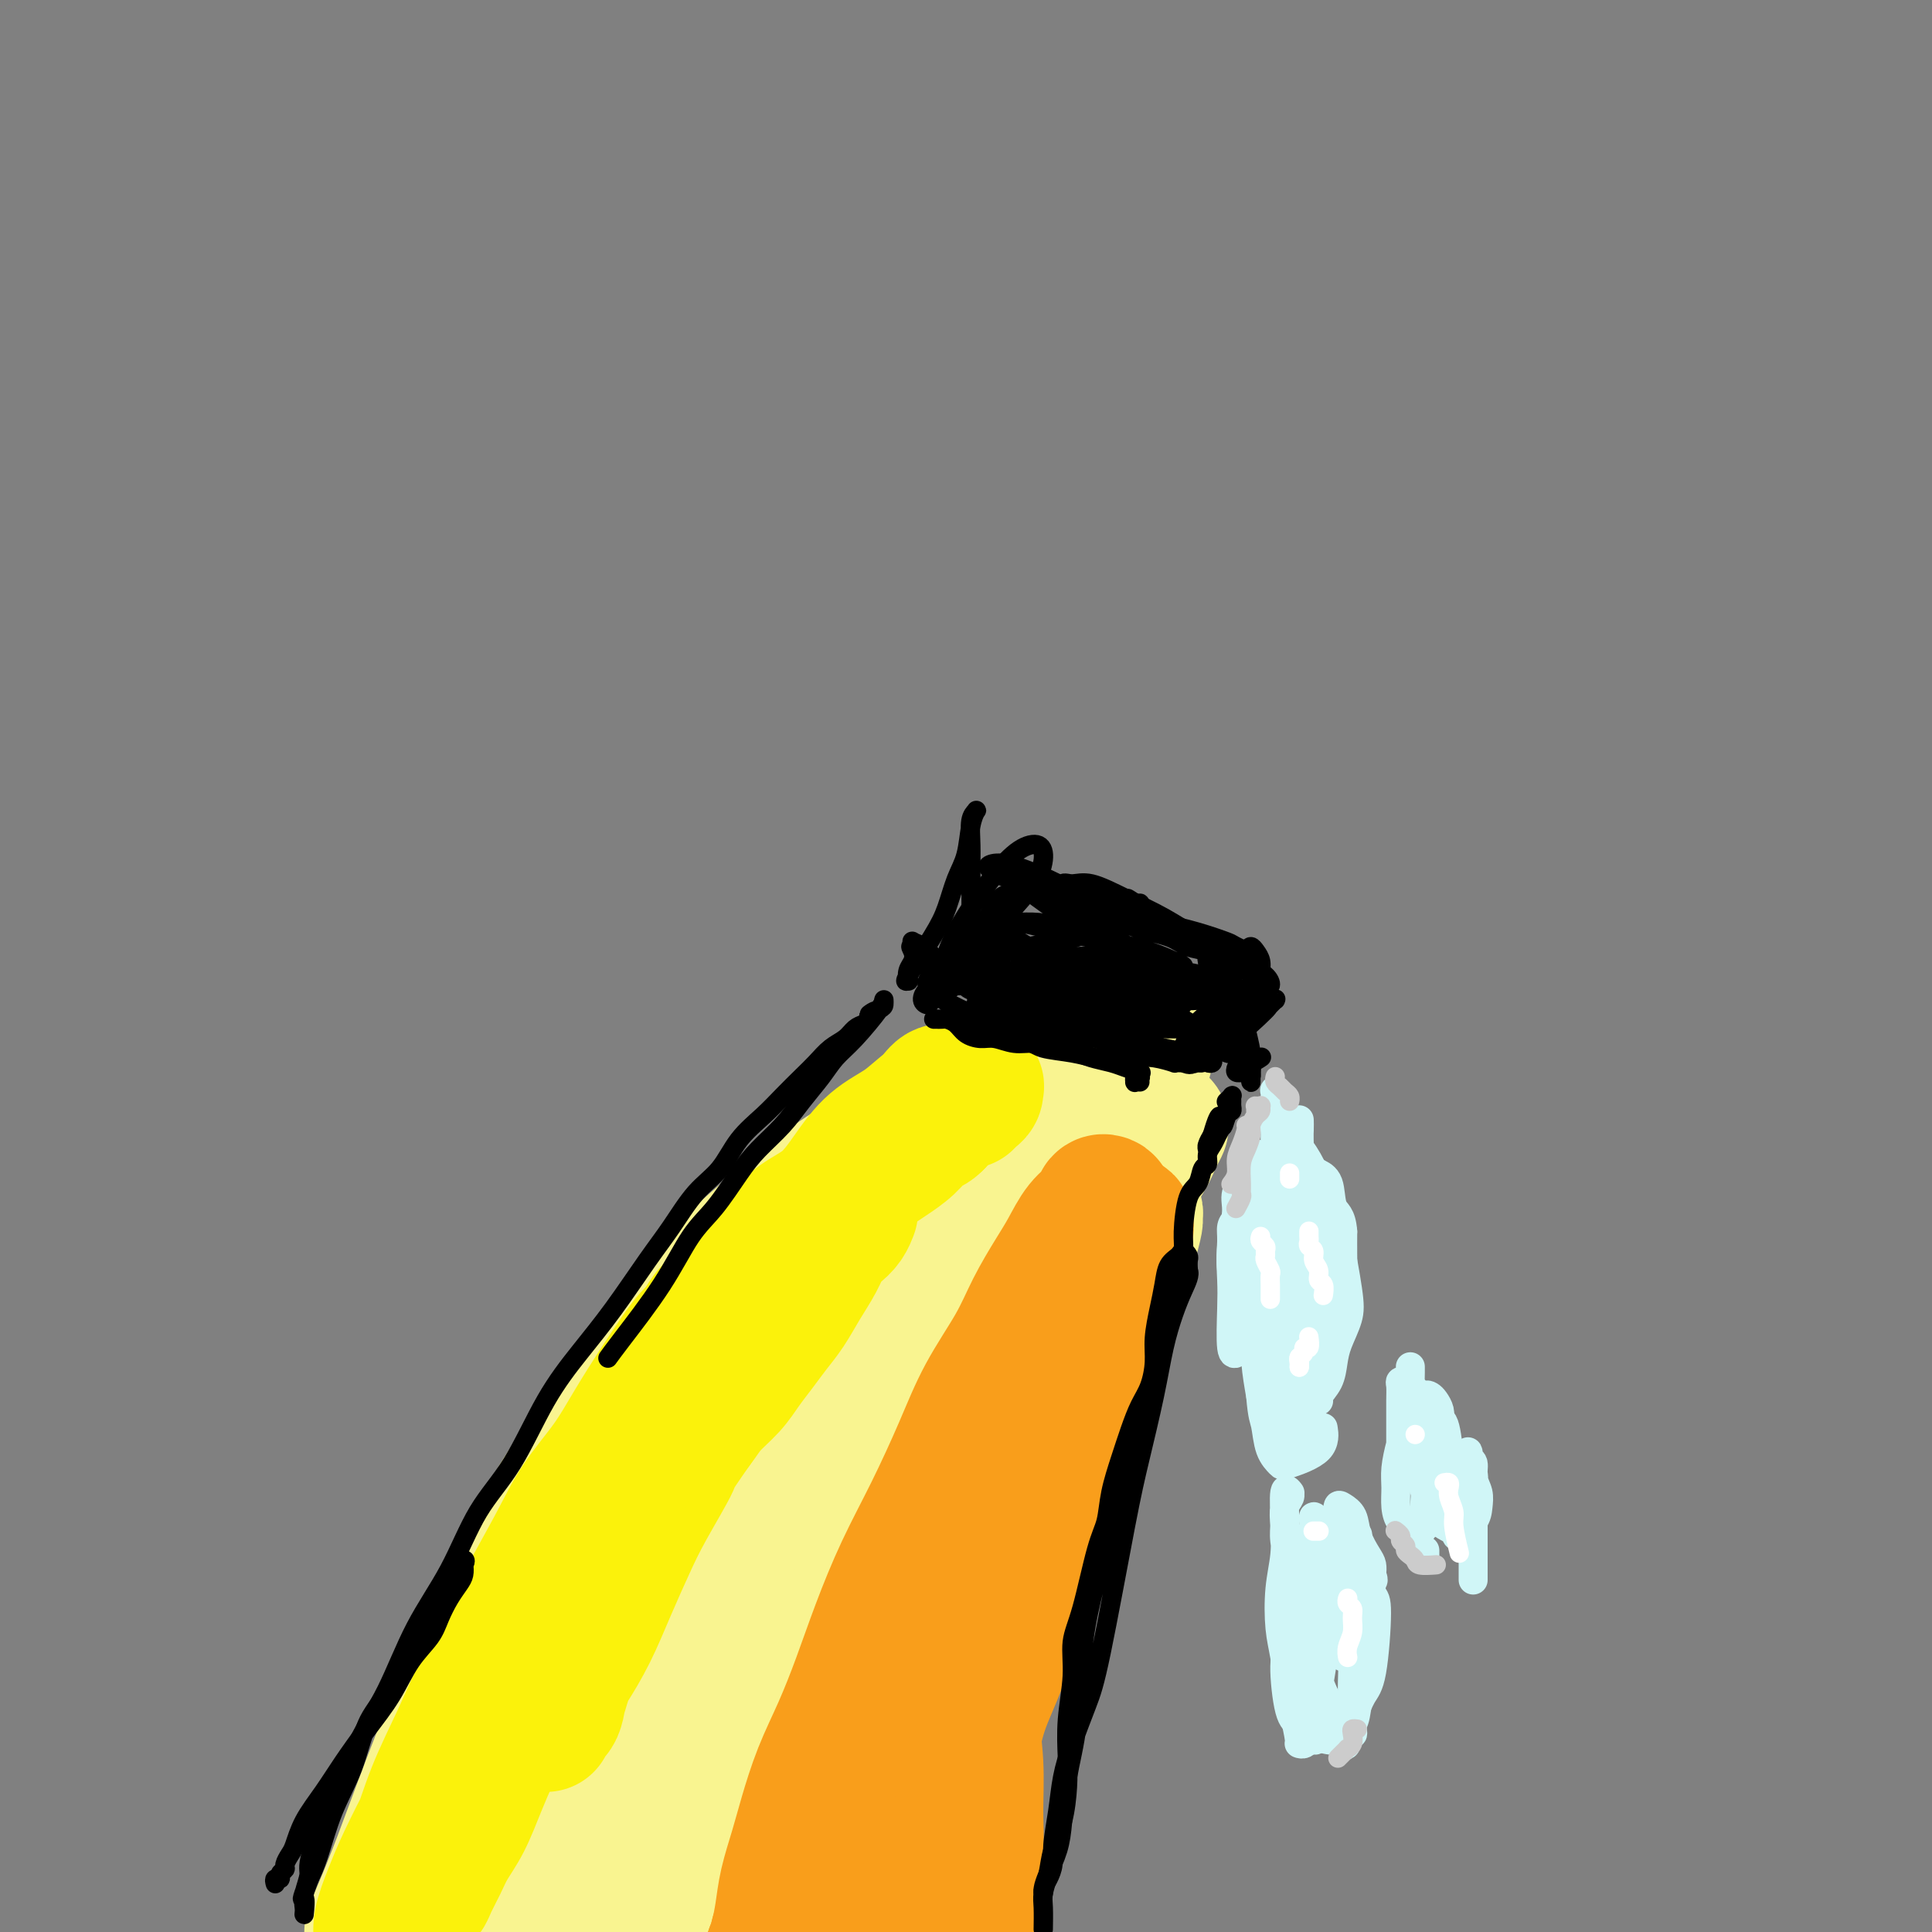 <svg viewBox='0 0 400 400' version='1.1' xmlns='http://www.w3.org/2000/svg' xmlns:xlink='http://www.w3.org/1999/xlink'><rect x="0" y="0" width="400" height="400" fill="#808080" stroke="none"/><g fill='none' stroke='#F9F490' stroke-width='4' stroke-linecap='round' stroke-linejoin='round'><path d='M132,336c-0.587,-0.117 -1.174,-0.234 -2,0c-0.826,0.234 -1.893,0.820 -4,2c-2.107,1.180 -5.256,2.956 -7,4c-1.744,1.044 -2.085,1.358 -3,2c-0.915,0.642 -2.404,1.612 -3,2c-0.596,0.388 -0.298,0.194 0,0'/></g>
<g fill='none' stroke='#F9F490' stroke-width='28' stroke-linecap='round' stroke-linejoin='round'><path d='M103,389c0.231,-0.136 0.462,-0.272 -1,1c-1.462,1.272 -4.616,3.952 -7,6c-2.384,2.048 -3.999,3.464 -5,4c-1.001,0.536 -1.388,0.192 -2,0c-0.612,-0.192 -1.449,-0.233 -2,-1c-0.551,-0.767 -0.817,-2.261 -1,-4c-0.183,-1.739 -0.283,-3.725 0,-6c0.283,-2.275 0.947,-4.841 2,-8c1.053,-3.159 2.493,-6.911 4,-11c1.507,-4.089 3.080,-8.516 5,-13c1.920,-4.484 4.188,-9.024 7,-15c2.812,-5.976 6.167,-13.387 9,-19c2.833,-5.613 5.143,-9.427 8,-14c2.857,-4.573 6.261,-9.904 9,-14c2.739,-4.096 4.814,-6.955 7,-10c2.186,-3.045 4.482,-6.275 7,-9c2.518,-2.725 5.259,-4.946 8,-7c2.741,-2.054 5.483,-3.942 8,-6c2.517,-2.058 4.807,-4.288 7,-6c2.193,-1.712 4.287,-2.907 6,-4c1.713,-1.093 3.045,-2.085 4,-3c0.955,-0.915 1.532,-1.755 2,-2c0.468,-0.245 0.826,0.105 1,0c0.174,-0.105 0.164,-0.664 -1,0c-1.164,0.664 -3.481,2.550 -5,4c-1.519,1.450 -2.238,2.463 -4,4c-1.762,1.537 -4.565,3.598 -7,6c-2.435,2.402 -4.502,5.147 -7,8c-2.498,2.853 -5.428,5.815 -9,10c-3.572,4.185 -7.786,9.592 -12,15'/><path d='M134,295c-8.935,10.592 -9.273,13.573 -12,18c-2.727,4.427 -7.842,10.300 -11,15c-3.158,4.700 -4.357,8.226 -6,12c-1.643,3.774 -3.728,7.794 -8,17c-4.272,9.206 -10.732,23.598 -14,31c-3.268,7.402 -3.346,7.815 -4,9c-0.654,1.185 -1.886,3.143 -2,3c-0.114,-0.143 0.889,-2.387 2,-5c1.111,-2.613 2.329,-5.595 4,-10c1.671,-4.405 3.794,-10.234 6,-16c2.206,-5.766 4.495,-11.471 8,-20c3.505,-8.529 8.228,-19.882 13,-29c4.772,-9.118 9.595,-16.000 15,-24c5.405,-8.000 11.394,-17.116 17,-24c5.606,-6.884 10.831,-11.535 16,-16c5.169,-4.465 10.283,-8.744 15,-12c4.717,-3.256 9.036,-5.489 13,-7c3.964,-1.511 7.574,-2.300 12,-3c4.426,-0.700 9.667,-1.311 12,-1c2.333,0.311 1.759,1.545 1,3c-0.759,1.455 -1.704,3.133 -3,5c-1.296,1.867 -2.942,3.925 -5,6c-2.058,2.075 -4.529,4.167 -7,7c-2.471,2.833 -4.943,6.408 -8,10c-3.057,3.592 -6.700,7.203 -11,11c-4.300,3.797 -9.256,7.781 -14,12c-4.744,4.219 -9.277,8.674 -14,13c-4.723,4.326 -9.635,8.522 -14,13c-4.365,4.478 -8.182,9.239 -12,14'/><path d='M123,327c-12.407,12.557 -10.925,12.451 -12,15c-1.075,2.549 -4.708,7.754 -8,13c-3.292,5.246 -6.243,10.534 -9,16c-2.757,5.466 -5.319,11.110 -7,15c-1.681,3.890 -2.482,6.024 -3,8c-0.518,1.976 -0.752,3.793 -1,5c-0.248,1.207 -0.509,1.804 0,2c0.509,0.196 1.787,-0.008 3,-1c1.213,-0.992 2.362,-2.773 4,-5c1.638,-2.227 3.765,-4.900 6,-8c2.235,-3.100 4.576,-6.626 8,-12c3.424,-5.374 7.930,-12.595 12,-20c4.070,-7.405 7.704,-14.994 12,-22c4.296,-7.006 9.255,-13.430 14,-20c4.745,-6.570 9.277,-13.285 14,-19c4.723,-5.715 9.637,-10.429 14,-15c4.363,-4.571 8.176,-9.000 12,-13c3.824,-4.000 7.658,-7.573 11,-11c3.342,-3.427 6.192,-6.708 9,-9c2.808,-2.292 5.575,-3.595 8,-5c2.425,-1.405 4.508,-2.912 6,-4c1.492,-1.088 2.391,-1.756 3,-2c0.609,-0.244 0.926,-0.062 1,0c0.074,0.062 -0.095,0.005 -1,1c-0.905,0.995 -2.546,3.041 -4,5c-1.454,1.959 -2.721,3.832 -5,6c-2.279,2.168 -5.570,4.633 -9,8c-3.430,3.367 -7.000,7.637 -11,12c-4.000,4.363 -8.428,8.818 -13,14c-4.572,5.182 -9.286,11.091 -14,17'/><path d='M163,298c-11.240,12.989 -11.339,13.962 -14,18c-2.661,4.038 -7.884,11.141 -12,18c-4.116,6.859 -7.126,13.476 -10,19c-2.874,5.524 -5.613,9.957 -8,17c-2.387,7.043 -4.424,16.696 -5,21c-0.576,4.304 0.308,3.258 1,3c0.692,-0.258 1.190,0.272 2,0c0.810,-0.272 1.930,-1.346 3,-3c1.070,-1.654 2.091,-3.889 3,-6c0.909,-2.111 1.708,-4.100 3,-7c1.292,-2.900 3.079,-6.713 5,-11c1.921,-4.287 3.977,-9.048 7,-16c3.023,-6.952 7.012,-16.096 11,-24c3.988,-7.904 7.973,-14.568 12,-21c4.027,-6.432 8.094,-12.633 12,-18c3.906,-5.367 7.652,-9.901 11,-14c3.348,-4.099 6.300,-7.765 9,-11c2.700,-3.235 5.149,-6.040 7,-8c1.851,-1.960 3.105,-3.074 4,-4c0.895,-0.926 1.430,-1.663 2,-2c0.570,-0.337 1.174,-0.275 1,0c-0.174,0.275 -1.127,0.764 -2,2c-0.873,1.236 -1.667,3.219 -3,5c-1.333,1.781 -3.207,3.358 -5,6c-1.793,2.642 -3.506,6.347 -6,10c-2.494,3.653 -5.771,7.252 -9,12c-3.229,4.748 -6.412,10.644 -10,17c-3.588,6.356 -7.581,13.173 -11,20c-3.419,6.827 -6.262,13.665 -9,20c-2.738,6.335 -5.369,12.168 -8,18'/><path d='M144,359c-5.175,11.976 -4.111,12.916 -5,17c-0.889,4.084 -3.730,11.312 -5,16c-1.270,4.688 -0.967,6.837 -1,8c-0.033,1.163 -0.401,1.339 0,1c0.401,-0.339 1.571,-1.193 2,-2c0.429,-0.807 0.118,-1.566 3,-8c2.882,-6.434 8.958,-18.544 13,-27c4.042,-8.456 6.049,-13.260 9,-20c2.951,-6.740 6.844,-15.417 11,-24c4.156,-8.583 8.575,-17.074 13,-25c4.425,-7.926 8.856,-15.289 13,-21c4.144,-5.711 7.999,-9.770 11,-13c3.001,-3.230 5.146,-5.631 7,-8c1.854,-2.369 3.416,-4.705 5,-6c1.584,-1.295 3.189,-1.548 4,-2c0.811,-0.452 0.829,-1.104 1,-1c0.171,0.104 0.496,0.962 0,2c-0.496,1.038 -1.812,2.255 -3,4c-1.188,1.745 -2.246,4.017 -4,7c-1.754,2.983 -4.202,6.676 -7,11c-2.798,4.324 -5.946,9.279 -9,14c-3.054,4.721 -6.014,9.207 -9,14c-2.986,4.793 -6.000,9.894 -9,15c-3.000,5.106 -5.988,10.216 -9,15c-3.012,4.784 -6.047,9.243 -9,14c-2.953,4.757 -5.822,9.811 -8,14c-2.178,4.189 -3.663,7.512 -5,10c-1.337,2.488 -2.525,4.139 -3,5c-0.475,0.861 -0.238,0.930 0,1'/><path d='M150,370c-10.973,18.406 -1.407,1.921 3,-6c4.407,-7.921 3.654,-7.279 5,-10c1.346,-2.721 4.790,-8.806 8,-15c3.210,-6.194 6.187,-12.498 10,-20c3.813,-7.502 8.462,-16.201 13,-24c4.538,-7.799 8.967,-14.696 13,-21c4.033,-6.304 7.672,-12.014 11,-17c3.328,-4.986 6.346,-9.247 9,-13c2.654,-3.753 4.943,-6.999 7,-10c2.057,-3.001 3.881,-5.758 5,-8c1.119,-2.242 1.531,-3.970 2,-5c0.469,-1.030 0.993,-1.363 1,-2c0.007,-0.637 -0.503,-1.578 -1,-2c-0.497,-0.422 -0.983,-0.326 -2,0c-1.017,0.326 -2.567,0.883 -4,2c-1.433,1.117 -2.751,2.793 -4,4c-1.249,1.207 -2.430,1.946 -4,3c-1.570,1.054 -3.529,2.422 -5,4c-1.471,1.578 -2.453,3.365 -4,5c-1.547,1.635 -3.658,3.117 -6,5c-2.342,1.883 -4.914,4.166 -7,6c-2.086,1.834 -3.686,3.221 -5,4c-1.314,0.779 -2.341,0.952 -3,1c-0.659,0.048 -0.950,-0.029 -1,-1c-0.050,-0.971 0.140,-2.838 1,-5c0.860,-2.162 2.391,-4.621 4,-7c1.609,-2.379 3.297,-4.679 5,-7c1.703,-2.321 3.420,-4.663 5,-7c1.580,-2.337 3.023,-4.668 4,-6c0.977,-1.332 1.489,-1.666 2,-2'/><path d='M212,216c3.078,-4.696 0.774,-1.936 0,-1c-0.774,0.936 -0.016,0.048 0,0c0.016,-0.048 -0.709,0.743 -2,3c-1.291,2.257 -3.149,5.982 -5,9c-1.851,3.018 -3.696,5.331 -9,17c-5.304,11.669 -14.067,32.694 -18,44c-3.933,11.306 -3.037,12.893 -3,16c0.037,3.107 -0.786,7.733 -1,10c-0.214,2.267 0.179,2.176 1,2c0.821,-0.176 2.068,-0.436 3,-2c0.932,-1.564 1.550,-4.431 3,-8c1.450,-3.569 3.734,-7.838 6,-13c2.266,-5.162 4.515,-11.215 7,-17c2.485,-5.785 5.207,-11.302 8,-16c2.793,-4.698 5.658,-8.578 8,-12c2.342,-3.422 4.162,-6.386 5,-8c0.838,-1.614 0.696,-1.877 1,-2c0.304,-0.123 1.055,-0.107 1,1c-0.055,1.107 -0.915,3.306 -2,6c-1.085,2.694 -2.393,5.885 -4,10c-1.607,4.115 -3.511,9.155 -6,15c-2.489,5.845 -5.563,12.495 -8,18c-2.437,5.505 -4.238,9.867 -8,21c-3.762,11.133 -9.485,29.039 -12,39c-2.515,9.961 -1.823,11.979 -2,15c-0.177,3.021 -1.223,7.047 -2,10c-0.777,2.953 -1.286,4.834 -1,6c0.286,1.166 1.367,1.619 2,2c0.633,0.381 0.816,0.691 1,1'/><path d='M175,382c0.759,0.376 1.156,-0.183 2,-1c0.844,-0.817 2.136,-1.892 3,-4c0.864,-2.108 1.302,-5.249 2,-8c0.698,-2.751 1.656,-5.113 3,-9c1.344,-3.887 3.074,-9.301 5,-16c1.926,-6.699 4.049,-14.684 7,-24c2.951,-9.316 6.731,-19.965 10,-29c3.269,-9.035 6.025,-16.457 9,-23c2.975,-6.543 6.167,-12.206 9,-17c2.833,-4.794 5.307,-8.720 7,-11c1.693,-2.280 2.607,-2.916 4,-4c1.393,-1.084 3.266,-2.617 4,-3c0.734,-0.383 0.330,0.385 0,1c-0.330,0.615 -0.586,1.077 -1,2c-0.414,0.923 -0.988,2.308 -2,4c-1.012,1.692 -2.463,3.691 -4,6c-1.537,2.309 -3.159,4.927 -5,8c-1.841,3.073 -3.901,6.599 -6,10c-2.099,3.401 -4.236,6.676 -7,11c-2.764,4.324 -6.155,9.698 -9,15c-2.845,5.302 -5.145,10.533 -8,16c-2.855,5.467 -6.265,11.169 -9,17c-2.735,5.831 -4.797,11.790 -7,18c-2.203,6.210 -4.549,12.669 -6,19c-1.451,6.331 -2.008,12.533 -3,18c-0.992,5.467 -2.421,10.197 -3,14c-0.579,3.803 -0.310,6.678 0,9c0.310,2.322 0.660,4.092 1,5c0.340,0.908 0.670,0.954 1,1'/><path d='M172,407c0.437,2.192 0.528,0.173 1,-1c0.472,-1.173 1.323,-1.500 2,-3c0.677,-1.500 1.178,-4.173 2,-7c0.822,-2.827 1.965,-5.807 3,-10c1.035,-4.193 1.961,-9.599 3,-16c1.039,-6.401 2.189,-13.797 4,-21c1.811,-7.203 4.282,-14.213 6,-21c1.718,-6.787 2.684,-13.352 4,-18c1.316,-4.648 2.983,-7.380 4,-9c1.017,-1.620 1.384,-2.127 2,-3c0.616,-0.873 1.481,-2.114 1,1c-0.481,3.114 -2.309,10.581 -4,16c-1.691,5.419 -3.246,8.791 -5,14c-1.754,5.209 -3.708,12.254 -6,20c-2.292,7.746 -4.921,16.193 -8,26c-3.079,9.807 -6.608,20.973 -9,30c-2.392,9.027 -3.646,15.914 -5,21c-1.354,5.086 -2.809,8.371 -4,10c-1.191,1.629 -2.117,1.603 -3,1c-0.883,-0.603 -1.722,-1.782 -2,-5c-0.278,-3.218 0.004,-8.476 0,-13c-0.004,-4.524 -0.293,-8.315 2,-19c2.293,-10.685 7.167,-28.265 10,-38c2.833,-9.735 3.623,-11.626 5,-15c1.377,-3.374 3.341,-8.233 5,-12c1.659,-3.767 3.012,-6.443 4,-8c0.988,-1.557 1.612,-1.996 2,-2c0.388,-0.004 0.539,0.427 0,2c-0.539,1.573 -1.770,4.286 -3,7'/><path d='M183,334c-1.095,2.784 -2.332,5.243 -4,9c-1.668,3.757 -3.768,8.814 -6,14c-2.232,5.186 -4.595,10.503 -7,16c-2.405,5.497 -4.850,11.173 -7,16c-2.150,4.827 -4.003,8.806 -6,12c-1.997,3.194 -4.138,5.604 -5,6c-0.862,0.396 -0.447,-1.222 0,-4c0.447,-2.778 0.925,-6.716 2,-11c1.075,-4.284 2.746,-8.913 5,-14c2.254,-5.087 5.089,-10.632 8,-17c2.911,-6.368 5.898,-13.558 9,-20c3.102,-6.442 6.320,-12.134 10,-18c3.680,-5.866 7.821,-11.905 11,-17c3.179,-5.095 5.397,-9.245 8,-13c2.603,-3.755 5.593,-7.116 8,-10c2.407,-2.884 4.232,-5.290 6,-7c1.768,-1.710 3.481,-2.722 5,-4c1.519,-1.278 2.845,-2.820 4,-4c1.155,-1.180 2.141,-1.997 3,-3c0.859,-1.003 1.593,-2.191 2,-3c0.407,-0.809 0.486,-1.238 1,-2c0.514,-0.762 1.462,-1.855 2,-3c0.538,-1.145 0.666,-2.342 1,-3c0.334,-0.658 0.875,-0.778 1,-1c0.125,-0.222 -0.165,-0.546 0,-1c0.165,-0.454 0.787,-1.039 1,-1c0.213,0.039 0.019,0.703 0,1c-0.019,0.297 0.137,0.228 0,1c-0.137,0.772 -0.569,2.386 -1,4'/><path d='M234,257c-0.441,2.233 -1.042,4.817 -2,8c-0.958,3.183 -2.271,6.965 -4,11c-1.729,4.035 -3.872,8.321 -6,13c-2.128,4.679 -4.240,9.749 -6,15c-1.760,5.251 -3.168,10.681 -5,16c-1.832,5.319 -4.088,10.526 -6,16c-1.912,5.474 -3.479,11.216 -5,16c-1.521,4.784 -2.997,8.610 -4,12c-1.003,3.390 -1.532,6.343 -2,8c-0.468,1.657 -0.875,2.017 -1,2c-0.125,-0.017 0.032,-0.411 0,0c-0.032,0.411 -0.253,1.627 1,-3c1.253,-4.627 3.980,-15.097 6,-22c2.020,-6.903 3.333,-10.240 5,-15c1.667,-4.760 3.689,-10.943 5,-16c1.311,-5.057 1.911,-8.990 3,-13c1.089,-4.010 2.668,-8.099 4,-11c1.332,-2.901 2.417,-4.614 3,-6c0.583,-1.386 0.665,-2.444 1,-3c0.335,-0.556 0.925,-0.610 1,0c0.075,0.610 -0.363,1.882 -1,4c-0.637,2.118 -1.472,5.081 -2,7c-0.528,1.919 -0.750,2.793 -3,10c-2.250,7.207 -6.530,20.746 -9,29c-2.470,8.254 -3.132,11.223 -4,16c-0.868,4.777 -1.944,11.363 -3,17c-1.056,5.637 -2.092,10.325 -3,15c-0.908,4.675 -1.688,9.336 -2,13c-0.312,3.664 -0.156,6.332 0,9'/><path d='M195,405c-1.281,9.502 -0.484,6.256 0,6c0.484,-0.256 0.654,2.477 1,4c0.346,1.523 0.867,1.836 1,2c0.133,0.164 -0.122,0.180 0,0c0.122,-0.180 0.621,-0.556 1,-1c0.379,-0.444 0.639,-0.957 1,-2c0.361,-1.043 0.825,-2.617 1,-4c0.175,-1.383 0.062,-2.574 0,-5c-0.062,-2.426 -0.073,-6.086 0,-10c0.073,-3.914 0.230,-8.080 0,-13c-0.230,-4.920 -0.847,-10.593 -1,-16c-0.153,-5.407 0.156,-10.547 0,-14c-0.156,-3.453 -0.778,-5.220 -1,-6c-0.222,-0.780 -0.042,-0.573 0,0c0.042,0.573 -0.052,1.513 0,3c0.052,1.487 0.251,3.521 0,6c-0.251,2.479 -0.951,5.403 -1,9c-0.049,3.597 0.555,7.868 1,13c0.445,5.132 0.732,11.127 1,18c0.268,6.873 0.517,14.626 1,22c0.483,7.374 1.202,14.368 2,20c0.798,5.632 1.676,9.901 2,12c0.324,2.099 0.092,2.028 0,2c-0.092,-0.028 -0.046,-0.014 0,0'/></g>
<g fill='none' stroke='#F99E1B' stroke-width='28' stroke-linecap='round' stroke-linejoin='round'><path d='M190,332c0.024,0.266 0.048,0.532 0,0c-0.048,-0.532 -0.167,-1.862 0,-3c0.167,-1.138 0.619,-2.084 1,-3c0.381,-0.916 0.690,-1.801 1,-3c0.310,-1.199 0.619,-2.713 1,-4c0.381,-1.287 0.833,-2.346 1,-3c0.167,-0.654 0.048,-0.901 0,-1c-0.048,-0.099 -0.024,-0.049 0,0'/><path d='M218,275c0.016,-0.220 0.031,-0.441 0,-1c-0.031,-0.559 -0.110,-1.457 -1,0c-0.890,1.457 -2.593,5.271 -4,8c-1.407,2.729 -2.518,4.375 -4,7c-1.482,2.625 -3.334,6.230 -5,10c-1.666,3.770 -3.146,7.705 -5,12c-1.854,4.295 -4.082,8.950 -6,14c-1.918,5.050 -3.525,10.494 -5,15c-1.475,4.506 -2.819,8.072 -4,12c-1.181,3.928 -2.200,8.217 -3,12c-0.800,3.783 -1.381,7.061 -2,10c-0.619,2.939 -1.276,5.540 -2,8c-0.724,2.460 -1.514,4.778 -2,7c-0.486,2.222 -0.667,4.348 -1,6c-0.333,1.652 -0.819,2.831 -1,4c-0.181,1.169 -0.057,2.329 0,3c0.057,0.671 0.046,0.854 0,1c-0.046,0.146 -0.127,0.256 0,0c0.127,-0.256 0.463,-0.879 1,-2c0.537,-1.121 1.275,-2.740 2,-5c0.725,-2.260 1.436,-5.162 2,-8c0.564,-2.838 0.981,-5.611 2,-10c1.019,-4.389 2.639,-10.394 4,-16c1.361,-5.606 2.464,-10.814 4,-16c1.536,-5.186 3.506,-10.350 5,-15c1.494,-4.650 2.511,-8.788 4,-13c1.489,-4.212 3.451,-8.500 5,-12c1.549,-3.500 2.686,-6.211 4,-9c1.314,-2.789 2.804,-5.654 4,-8c1.196,-2.346 2.098,-4.173 3,-6'/><path d='M213,283c2.656,-6.035 1.297,-3.622 1,-3c-0.297,0.622 0.468,-0.545 1,-1c0.532,-0.455 0.831,-0.196 1,0c0.169,0.196 0.209,0.330 0,1c-0.209,0.670 -0.668,1.876 -1,3c-0.332,1.124 -0.536,2.164 -1,4c-0.464,1.836 -1.186,4.466 -2,7c-0.814,2.534 -1.720,4.970 -3,8c-1.280,3.030 -2.934,6.652 -4,10c-1.066,3.348 -1.545,6.422 -2,9c-0.455,2.578 -0.885,4.659 -2,8c-1.115,3.341 -2.915,7.941 -4,12c-1.085,4.059 -1.456,7.578 -2,11c-0.544,3.422 -1.260,6.746 -2,10c-0.740,3.254 -1.504,6.437 -2,9c-0.496,2.563 -0.722,4.505 -1,7c-0.278,2.495 -0.606,5.544 -1,8c-0.394,2.456 -0.853,4.319 -1,6c-0.147,1.681 0.017,3.182 0,4c-0.017,0.818 -0.216,0.955 0,1c0.216,0.045 0.846,-0.000 1,0c0.154,0.000 -0.167,0.046 0,0c0.167,-0.046 0.821,-0.183 1,-1c0.179,-0.817 -0.118,-2.313 0,-4c0.118,-1.687 0.651,-3.566 1,-6c0.349,-2.434 0.516,-5.423 1,-9c0.484,-3.577 1.287,-7.740 2,-12c0.713,-4.260 1.335,-8.616 2,-13c0.665,-4.384 1.371,-8.796 2,-13c0.629,-4.204 1.180,-8.201 2,-12c0.820,-3.799 1.910,-7.399 3,-11'/><path d='M203,316c3.264,-14.599 3.925,-11.095 5,-12c1.075,-0.905 2.565,-6.219 4,-10c1.435,-3.781 2.816,-6.030 4,-8c1.184,-1.970 2.170,-3.663 3,-5c0.830,-1.337 1.505,-2.320 2,-3c0.495,-0.680 0.812,-1.058 2,-3c1.188,-1.942 3.247,-5.448 4,-7c0.753,-1.552 0.201,-1.149 0,-1c-0.201,0.149 -0.051,0.044 0,0c0.051,-0.044 0.004,-0.028 0,0c-0.004,0.028 0.036,0.068 0,0c-0.036,-0.068 -0.149,-0.246 0,-1c0.149,-0.754 0.561,-2.086 1,-3c0.439,-0.914 0.905,-1.411 1,-2c0.095,-0.589 -0.182,-1.270 0,-2c0.182,-0.730 0.823,-1.508 1,-2c0.177,-0.492 -0.109,-0.700 0,-1c0.109,-0.300 0.614,-0.694 1,-1c0.386,-0.306 0.652,-0.523 1,-1c0.348,-0.477 0.779,-1.213 1,-1c0.221,0.213 0.233,1.374 0,2c-0.233,0.626 -0.710,0.715 -1,2c-0.290,1.285 -0.395,3.766 -1,6c-0.605,2.234 -1.712,4.221 -3,7c-1.288,2.779 -2.757,6.350 -4,10c-1.243,3.650 -2.261,7.381 -3,11c-0.739,3.619 -1.199,7.128 -2,11c-0.801,3.872 -1.943,8.106 -3,12c-1.057,3.894 -2.028,7.447 -3,11'/><path d='M213,325c-3.494,12.831 -2.728,9.409 -3,10c-0.272,0.591 -1.583,5.194 -3,9c-1.417,3.806 -2.940,6.815 -4,10c-1.060,3.185 -1.657,6.546 -2,9c-0.343,2.454 -0.432,4.000 -1,7c-0.568,3.000 -1.613,7.455 -2,10c-0.387,2.545 -0.114,3.181 0,4c0.114,0.819 0.069,1.820 0,3c-0.069,1.180 -0.163,2.539 0,4c0.163,1.461 0.584,3.026 1,4c0.416,0.974 0.828,1.358 1,2c0.172,0.642 0.102,1.543 0,2c-0.102,0.457 -0.238,0.472 0,0c0.238,-0.472 0.849,-1.430 1,-3c0.151,-1.570 -0.160,-3.751 0,-6c0.160,-2.249 0.789,-4.565 1,-7c0.211,-2.435 0.003,-4.989 0,-8c-0.003,-3.011 0.198,-6.481 0,-10c-0.198,-3.519 -0.794,-7.088 -1,-11c-0.206,-3.912 -0.022,-8.167 0,-12c0.022,-3.833 -0.119,-7.243 0,-11c0.119,-3.757 0.497,-7.862 1,-12c0.503,-4.138 1.132,-8.308 2,-12c0.868,-3.692 1.976,-6.906 3,-10c1.024,-3.094 1.965,-6.067 3,-9c1.035,-2.933 2.164,-5.828 3,-8c0.836,-2.172 1.379,-3.623 2,-5c0.621,-1.377 1.320,-2.679 2,-4c0.680,-1.321 1.340,-2.660 2,-4'/><path d='M219,267c2.926,-8.810 1.740,-4.834 2,-4c0.260,0.834 1.964,-1.475 3,-3c1.036,-1.525 1.402,-2.266 2,-3c0.598,-0.734 1.428,-1.461 2,-2c0.572,-0.539 0.886,-0.890 1,-1c0.114,-0.110 0.027,0.022 0,0c-0.027,-0.022 0.005,-0.196 0,-1c-0.005,-0.804 -0.049,-2.236 0,-3c0.049,-0.764 0.190,-0.859 0,-1c-0.190,-0.141 -0.710,-0.330 -1,0c-0.290,0.330 -0.349,1.177 -1,2c-0.651,0.823 -1.893,1.622 -3,3c-1.107,1.378 -2.077,3.333 -3,5c-0.923,1.667 -1.799,3.044 -3,5c-1.201,1.956 -2.728,4.489 -4,7c-1.272,2.511 -2.289,4.998 -4,8c-1.711,3.002 -4.117,6.518 -6,10c-1.883,3.482 -3.245,6.931 -5,11c-1.755,4.069 -3.904,8.760 -6,13c-2.096,4.240 -4.140,8.031 -6,12c-1.860,3.969 -3.538,8.118 -5,12c-1.462,3.882 -2.709,7.498 -4,11c-1.291,3.502 -2.626,6.889 -4,10c-1.374,3.111 -2.788,5.944 -4,9c-1.212,3.056 -2.223,6.334 -3,9c-0.777,2.666 -1.322,4.720 -2,7c-0.678,2.280 -1.491,4.786 -2,7c-0.509,2.214 -0.714,4.134 -1,6c-0.286,1.866 -0.653,3.676 -1,5c-0.347,1.324 -0.673,2.162 -1,3'/><path d='M160,404c-1.531,5.936 -0.358,2.277 0,1c0.358,-1.277 -0.100,-0.170 0,0c0.100,0.170 0.759,-0.595 1,-1c0.241,-0.405 0.065,-0.449 0,-1c-0.065,-0.551 -0.017,-1.610 0,-2c0.017,-0.390 0.005,-0.111 0,0c-0.005,0.111 -0.002,0.056 0,0'/></g>
<g fill='none' stroke='#FBF20B' stroke-width='28' stroke-linecap='round' stroke-linejoin='round'><path d='M128,323c-0.098,0.240 -0.195,0.479 0,0c0.195,-0.479 0.684,-1.678 1,-3c0.316,-1.322 0.459,-2.769 1,-4c0.541,-1.231 1.480,-2.246 2,-3c0.520,-0.754 0.622,-1.247 1,-2c0.378,-0.753 1.034,-1.765 2,-3c0.966,-1.235 2.243,-2.693 3,-4c0.757,-1.307 0.992,-2.464 2,-4c1.008,-1.536 2.787,-3.453 4,-5c1.213,-1.547 1.861,-2.724 3,-4c1.139,-1.276 2.769,-2.651 4,-4c1.231,-1.349 2.062,-2.674 3,-4c0.938,-1.326 1.984,-2.654 3,-4c1.016,-1.346 2.001,-2.710 3,-4c0.999,-1.290 2.011,-2.506 3,-4c0.989,-1.494 1.956,-3.267 3,-5c1.044,-1.733 2.164,-3.425 3,-5c0.836,-1.575 1.386,-3.034 2,-4c0.614,-0.966 1.290,-1.440 2,-2c0.710,-0.560 1.452,-1.206 2,-2c0.548,-0.794 0.902,-1.735 1,-2c0.098,-0.265 -0.059,0.147 0,0c0.059,-0.147 0.334,-0.854 0,-1c-0.334,-0.146 -1.277,0.269 -2,1c-0.723,0.731 -1.224,1.778 -2,3c-0.776,1.222 -1.826,2.620 -3,4c-1.174,1.380 -2.472,2.743 -4,5c-1.528,2.257 -3.286,5.409 -5,8c-1.714,2.591 -3.385,4.621 -5,7c-1.615,2.379 -3.176,5.108 -5,8c-1.824,2.892 -3.912,5.946 -6,9'/><path d='M144,295c-5.831,8.327 -4.407,6.644 -5,8c-0.593,1.356 -3.202,5.753 -5,9c-1.798,3.247 -2.786,5.346 -4,8c-1.214,2.654 -2.653,5.863 -4,9c-1.347,3.137 -2.603,6.202 -4,9c-1.397,2.798 -2.934,5.328 -4,7c-1.066,1.672 -1.660,2.484 -2,4c-0.340,1.516 -0.425,3.734 -1,5c-0.575,1.266 -1.641,1.579 -2,2c-0.359,0.421 -0.011,0.950 0,1c0.011,0.050 -0.313,-0.378 0,-1c0.313,-0.622 1.265,-1.439 2,-3c0.735,-1.561 1.253,-3.867 2,-6c0.747,-2.133 1.724,-4.095 3,-7c1.276,-2.905 2.851,-6.755 4,-10c1.149,-3.245 1.872,-5.887 5,-12c3.128,-6.113 8.660,-15.697 12,-21c3.340,-5.303 4.488,-6.324 6,-8c1.512,-1.676 3.388,-4.006 5,-6c1.612,-1.994 2.959,-3.653 4,-5c1.041,-1.347 1.777,-2.382 2,-3c0.223,-0.618 -0.067,-0.820 0,-1c0.067,-0.180 0.491,-0.337 0,0c-0.491,0.337 -1.898,1.168 -3,2c-1.102,0.832 -1.900,1.665 -3,3c-1.100,1.335 -2.501,3.172 -4,5c-1.499,1.828 -3.096,3.646 -5,6c-1.904,2.354 -4.115,5.244 -6,8c-1.885,2.756 -3.442,5.378 -5,8'/><path d='M132,306c-4.675,5.810 -3.362,4.836 -5,8c-1.638,3.164 -6.227,10.466 -9,15c-2.773,4.534 -3.729,6.300 -5,9c-1.271,2.700 -2.857,6.336 -4,9c-1.143,2.664 -1.843,4.358 -3,7c-1.157,2.642 -2.771,6.232 -4,9c-1.229,2.768 -2.073,4.712 -3,7c-0.927,2.288 -1.936,4.918 -3,7c-1.064,2.082 -2.184,3.616 -3,5c-0.816,1.384 -1.330,2.617 -2,4c-0.670,1.383 -1.496,2.916 -2,4c-0.504,1.084 -0.686,1.718 -1,2c-0.314,0.282 -0.762,0.213 -1,0c-0.238,-0.213 -0.268,-0.569 0,-1c0.268,-0.431 0.833,-0.937 1,-2c0.167,-1.063 -0.062,-2.683 0,-4c0.062,-1.317 0.417,-2.331 1,-4c0.583,-1.669 1.394,-3.992 2,-6c0.606,-2.008 1.008,-3.700 2,-6c0.992,-2.300 2.576,-5.208 4,-8c1.424,-2.792 2.689,-5.468 4,-8c1.311,-2.532 2.668,-4.920 4,-8c1.332,-3.080 2.638,-6.853 4,-10c1.362,-3.147 2.779,-5.669 4,-8c1.221,-2.331 2.244,-4.470 4,-7c1.756,-2.530 4.244,-5.452 6,-8c1.756,-2.548 2.780,-4.721 4,-7c1.220,-2.279 2.636,-4.662 4,-7c1.364,-2.338 2.675,-4.629 4,-7c1.325,-2.371 2.664,-4.820 4,-7c1.336,-2.180 2.668,-4.090 4,-6'/><path d='M143,278c5.894,-9.616 3.630,-5.155 3,-4c-0.630,1.155 0.373,-0.997 1,-2c0.627,-1.003 0.878,-0.857 1,-1c0.122,-0.143 0.117,-0.576 0,0c-0.117,0.576 -0.344,2.160 -1,3c-0.656,0.840 -1.741,0.935 -3,2c-1.259,1.065 -2.692,3.100 -4,5c-1.308,1.900 -2.490,3.664 -4,6c-1.510,2.336 -3.349,5.242 -5,8c-1.651,2.758 -3.115,5.367 -5,8c-1.885,2.633 -4.191,5.291 -6,8c-1.809,2.709 -3.123,5.469 -5,9c-1.877,3.531 -4.319,7.833 -6,11c-1.681,3.167 -2.602,5.201 -4,8c-1.398,2.799 -3.274,6.365 -5,10c-1.726,3.635 -3.302,7.340 -5,11c-1.698,3.660 -3.516,7.274 -5,11c-1.484,3.726 -2.632,7.564 -4,11c-1.368,3.436 -2.957,6.469 -4,9c-1.043,2.531 -1.542,4.559 -2,6c-0.458,1.441 -0.876,2.295 -1,3c-0.124,0.705 0.045,1.263 0,1c-0.045,-0.263 -0.302,-1.345 0,-3c0.302,-1.655 1.165,-3.882 2,-6c0.835,-2.118 1.642,-4.126 3,-7c1.358,-2.874 3.267,-6.613 5,-10c1.733,-3.387 3.289,-6.423 5,-10c1.711,-3.577 3.576,-7.694 6,-12c2.424,-4.306 5.407,-8.802 8,-13c2.593,-4.198 4.797,-8.099 7,-12'/><path d='M115,328c6.870,-12.934 6.045,-9.270 7,-10c0.955,-0.730 3.689,-5.853 6,-10c2.311,-4.147 4.198,-7.319 6,-10c1.802,-2.681 3.520,-4.873 5,-7c1.480,-2.127 2.720,-4.189 4,-6c1.280,-1.811 2.598,-3.369 4,-5c1.402,-1.631 2.889,-3.334 4,-5c1.111,-1.666 1.846,-3.296 3,-5c1.154,-1.704 2.727,-3.482 4,-5c1.273,-1.518 2.246,-2.776 3,-4c0.754,-1.224 1.289,-2.414 3,-4c1.711,-1.586 4.598,-3.568 6,-5c1.402,-1.432 1.319,-2.313 2,-3c0.681,-0.687 2.124,-1.181 3,-2c0.876,-0.819 1.183,-1.962 2,-3c0.817,-1.038 2.143,-1.972 3,-3c0.857,-1.028 1.245,-2.151 2,-3c0.755,-0.849 1.879,-1.422 3,-2c1.121,-0.578 2.240,-1.159 3,-2c0.760,-0.841 1.160,-1.942 2,-3c0.840,-1.058 2.120,-2.073 3,-3c0.880,-0.927 1.360,-1.766 2,-2c0.640,-0.234 1.441,0.136 2,0c0.559,-0.136 0.875,-0.776 1,-1c0.125,-0.224 0.059,-0.030 0,0c-0.059,0.030 -0.110,-0.105 0,0c0.110,0.105 0.380,0.451 0,1c-0.380,0.549 -1.410,1.302 -2,2c-0.590,0.698 -0.740,1.342 -1,2c-0.260,0.658 -0.630,1.329 -1,2'/><path d='M194,232c-1.171,1.396 -2.098,1.385 -3,2c-0.902,0.615 -1.781,1.857 -3,3c-1.219,1.143 -2.780,2.186 -4,3c-1.220,0.814 -2.100,1.400 -3,2c-0.900,0.600 -1.821,1.215 -3,2c-1.179,0.785 -2.616,1.740 -4,3c-1.384,1.260 -2.715,2.825 -4,4c-1.285,1.175 -2.523,1.958 -5,4c-2.477,2.042 -6.194,5.341 -8,7c-1.806,1.659 -1.702,1.677 -2,2c-0.298,0.323 -0.998,0.950 -1,1c-0.002,0.050 0.694,-0.477 1,-1c0.306,-0.523 0.223,-1.044 1,-2c0.777,-0.956 2.414,-2.349 4,-4c1.586,-1.651 3.119,-3.561 5,-5c1.881,-1.439 4.108,-2.408 6,-4c1.892,-1.592 3.448,-3.806 5,-6c1.552,-2.194 3.099,-4.367 5,-6c1.901,-1.633 4.157,-2.725 6,-4c1.843,-1.275 3.272,-2.734 5,-4c1.728,-1.266 3.755,-2.340 5,-3c1.245,-0.660 1.707,-0.906 2,-1c0.293,-0.094 0.415,-0.037 1,0c0.585,0.037 1.631,0.052 2,0c0.369,-0.052 0.060,-0.171 0,0c-0.060,0.171 0.128,0.634 0,1c-0.128,0.366 -0.573,0.637 -1,1c-0.427,0.363 -0.836,0.818 -1,1c-0.164,0.182 -0.082,0.091 0,0'/></g>
<g fill='none' stroke='#000000' stroke-width='4' stroke-linecap='round' stroke-linejoin='round'><path d='M57,390c-0.122,-0.446 -0.244,-0.892 0,-1c0.244,-0.108 0.853,0.122 1,0c0.147,-0.122 -0.168,-0.597 0,-1c0.168,-0.403 0.820,-0.735 1,-1c0.180,-0.265 -0.111,-0.464 0,-1c0.111,-0.536 0.626,-1.411 1,-2c0.374,-0.589 0.609,-0.893 1,-2c0.391,-1.107 0.940,-3.017 2,-5c1.060,-1.983 2.631,-4.038 4,-6c1.369,-1.962 2.534,-3.830 4,-6c1.466,-2.170 3.232,-4.642 5,-7c1.768,-2.358 3.537,-4.602 5,-7c1.463,-2.398 2.619,-4.950 4,-7c1.381,-2.050 2.987,-3.599 4,-5c1.013,-1.401 1.435,-2.655 2,-4c0.565,-1.345 1.275,-2.781 2,-4c0.725,-1.219 1.465,-2.222 2,-3c0.535,-0.778 0.865,-1.333 1,-2c0.135,-0.667 0.075,-1.446 0,-2c-0.075,-0.554 -0.165,-0.883 0,-1c0.165,-0.117 0.585,-0.024 0,1c-0.585,1.024 -2.175,2.977 -3,4c-0.825,1.023 -0.885,1.116 -3,5c-2.115,3.884 -6.285,11.560 -9,16c-2.715,4.440 -3.973,5.643 -5,8c-1.027,2.357 -1.822,5.869 -3,9c-1.178,3.131 -2.740,5.881 -4,9c-1.260,3.119 -2.217,6.605 -3,9c-0.783,2.395 -1.391,3.697 -2,5'/><path d='M64,389c-2.083,5.674 -1.290,3.858 -1,4c0.290,0.142 0.076,2.240 0,3c-0.076,0.760 -0.016,0.180 0,0c0.016,-0.180 -0.013,0.040 0,0c0.013,-0.040 0.066,-0.342 0,-1c-0.066,-0.658 -0.252,-1.674 0,-3c0.252,-1.326 0.942,-2.962 1,-4c0.058,-1.038 -0.516,-1.479 1,-6c1.516,-4.521 5.123,-13.123 8,-19c2.877,-5.877 5.022,-9.030 7,-13c1.978,-3.970 3.787,-8.757 6,-13c2.213,-4.243 4.831,-7.941 7,-12c2.169,-4.059 3.890,-8.478 6,-12c2.110,-3.522 4.608,-6.145 7,-10c2.392,-3.855 4.676,-8.941 7,-13c2.324,-4.059 4.686,-7.093 7,-10c2.314,-2.907 4.580,-5.689 7,-9c2.420,-3.311 4.995,-7.150 7,-10c2.005,-2.850 3.439,-4.709 5,-7c1.561,-2.291 3.249,-5.014 5,-7c1.751,-1.986 3.564,-3.235 5,-5c1.436,-1.765 2.495,-4.047 4,-6c1.505,-1.953 3.456,-3.577 5,-5c1.544,-1.423 2.683,-2.646 4,-4c1.317,-1.354 2.814,-2.839 4,-4c1.186,-1.161 2.061,-1.999 3,-3c0.939,-1.001 1.942,-2.165 3,-3c1.058,-0.835 2.169,-1.340 3,-2c0.831,-0.660 1.380,-1.474 2,-2c0.620,-0.526 1.310,-0.763 2,-1'/><path d='M179,212c4.144,-4.117 1.502,-2.410 1,-2c-0.502,0.410 1.134,-0.476 2,-1c0.866,-0.524 0.963,-0.685 1,-1c0.037,-0.315 0.015,-0.784 0,-1c-0.015,-0.216 -0.022,-0.180 0,0c0.022,0.180 0.075,0.504 -1,2c-1.075,1.496 -3.276,4.163 -5,6c-1.724,1.837 -2.972,2.844 -4,4c-1.028,1.156 -1.838,2.463 -3,4c-1.162,1.537 -2.676,3.306 -4,5c-1.324,1.694 -2.457,3.313 -4,5c-1.543,1.687 -3.497,3.443 -5,5c-1.503,1.557 -2.556,2.916 -4,5c-1.444,2.084 -3.280,4.891 -5,7c-1.720,2.109 -3.323,3.518 -5,6c-1.677,2.482 -3.429,6.036 -6,10c-2.571,3.964 -5.961,8.336 -8,11c-2.039,2.664 -2.725,3.618 -3,4c-0.275,0.382 -0.137,0.191 0,0'/><path d='M216,399c-0.007,0.386 -0.014,0.772 0,0c0.014,-0.772 0.049,-2.703 0,-4c-0.049,-1.297 -0.181,-1.959 0,-3c0.181,-1.041 0.676,-2.460 1,-4c0.324,-1.540 0.478,-3.202 1,-5c0.522,-1.798 1.412,-3.732 2,-6c0.588,-2.268 0.874,-4.871 1,-7c0.126,-2.129 0.091,-3.784 0,-6c-0.091,-2.216 -0.239,-4.995 0,-8c0.239,-3.005 0.866,-6.238 1,-9c0.134,-2.762 -0.225,-5.055 0,-7c0.225,-1.945 1.033,-3.544 2,-7c0.967,-3.456 2.093,-8.769 3,-12c0.907,-3.231 1.594,-4.381 2,-6c0.406,-1.619 0.532,-3.709 1,-6c0.468,-2.291 1.278,-4.783 2,-7c0.722,-2.217 1.355,-4.159 2,-6c0.645,-1.841 1.300,-3.580 2,-5c0.700,-1.420 1.445,-2.522 2,-4c0.555,-1.478 0.921,-3.334 1,-5c0.079,-1.666 -0.130,-3.143 0,-5c0.130,-1.857 0.598,-4.096 1,-6c0.402,-1.904 0.738,-3.474 1,-5c0.262,-1.526 0.448,-3.009 1,-4c0.552,-0.991 1.468,-1.489 2,-2c0.532,-0.511 0.679,-1.034 1,-1c0.321,0.034 0.817,0.624 1,1c0.183,0.376 0.052,0.536 0,1c-0.052,0.464 -0.026,1.232 0,2'/><path d='M246,263c0.487,0.840 -0.296,2.441 -1,4c-0.704,1.559 -1.330,3.076 -2,5c-0.670,1.924 -1.383,4.253 -2,7c-0.617,2.747 -1.137,5.911 -2,10c-0.863,4.089 -2.069,9.102 -3,13c-0.931,3.898 -1.587,6.680 -3,14c-1.413,7.320 -3.583,19.179 -5,26c-1.417,6.821 -2.082,8.603 -3,11c-0.918,2.397 -2.087,5.407 -3,8c-0.913,2.593 -1.568,4.767 -2,7c-0.432,2.233 -0.641,4.524 -1,7c-0.359,2.476 -0.866,5.137 -1,7c-0.134,1.863 0.107,2.928 0,4c-0.107,1.072 -0.563,2.150 -1,3c-0.437,0.850 -0.857,1.471 -1,2c-0.143,0.529 -0.011,0.967 0,1c0.011,0.033 -0.100,-0.339 0,-1c0.100,-0.661 0.412,-1.611 1,-3c0.588,-1.389 1.452,-3.217 2,-5c0.548,-1.783 0.779,-3.522 1,-6c0.221,-2.478 0.432,-5.695 1,-9c0.568,-3.305 1.492,-6.697 2,-11c0.508,-4.303 0.600,-9.516 1,-14c0.400,-4.484 1.108,-8.240 2,-12c0.892,-3.760 1.969,-7.523 3,-11c1.031,-3.477 2.017,-6.669 3,-10c0.983,-3.331 1.965,-6.800 3,-10c1.035,-3.200 2.125,-6.131 3,-9c0.875,-2.869 1.536,-5.677 2,-8c0.464,-2.323 0.732,-4.162 1,-6'/><path d='M241,277c2.498,-9.233 1.243,-5.316 1,-5c-0.243,0.316 0.525,-2.969 1,-5c0.475,-2.031 0.656,-2.808 1,-4c0.344,-1.192 0.851,-2.799 1,-4c0.149,-1.201 -0.061,-1.994 0,-4c0.061,-2.006 0.394,-5.223 1,-7c0.606,-1.777 1.486,-2.114 2,-3c0.514,-0.886 0.662,-2.320 1,-3c0.338,-0.680 0.865,-0.607 1,-1c0.135,-0.393 -0.121,-1.254 0,-2c0.121,-0.746 0.621,-1.377 1,-2c0.379,-0.623 0.638,-1.239 1,-2c0.362,-0.761 0.825,-1.668 1,-2c0.175,-0.332 0.060,-0.089 0,0c-0.060,0.089 -0.065,0.024 0,0c0.065,-0.024 0.199,-0.006 0,0c-0.199,0.006 -0.732,-0.000 -1,0c-0.268,0.000 -0.271,0.007 0,0c0.271,-0.007 0.816,-0.027 1,0c0.184,0.027 0.007,0.101 0,0c-0.007,-0.101 0.156,-0.377 0,0c-0.156,0.377 -0.630,1.407 -1,2c-0.370,0.593 -0.635,0.748 -1,1c-0.365,0.252 -0.831,0.601 -1,1c-0.169,0.399 -0.043,0.847 0,1c0.043,0.153 0.001,0.010 0,0c-0.001,-0.010 0.038,0.113 0,0c-0.038,-0.113 -0.154,-0.461 0,-1c0.154,-0.539 0.577,-1.270 1,-2'/><path d='M251,235c1.956,-6.842 1.845,-2.946 2,-2c0.155,0.946 0.577,-1.056 1,-2c0.423,-0.944 0.846,-0.828 1,-1c0.154,-0.172 0.037,-0.631 0,-1c-0.037,-0.369 0.004,-0.649 0,-1c-0.004,-0.351 -0.054,-0.774 0,-1c0.054,-0.226 0.211,-0.257 0,0c-0.211,0.257 -0.788,0.801 -1,1c-0.212,0.199 -0.057,0.054 0,0c0.057,-0.054 0.016,-0.015 0,0c-0.016,0.015 -0.008,0.008 0,0'/><path d='M236,224c-0.431,-0.030 -0.862,-0.060 -1,0c-0.138,0.060 0.016,0.208 0,0c-0.016,-0.208 -0.201,-0.774 0,-1c0.201,-0.226 0.788,-0.112 1,0c0.212,0.112 0.047,0.223 0,0c-0.047,-0.223 0.022,-0.781 0,-1c-0.022,-0.219 -0.134,-0.100 0,0c0.134,0.100 0.516,0.181 0,0c-0.516,-0.181 -1.930,-0.626 -3,-1c-1.070,-0.374 -1.798,-0.679 -3,-1c-1.202,-0.321 -2.880,-0.659 -4,-1c-1.120,-0.341 -1.682,-0.684 -3,-1c-1.318,-0.316 -3.391,-0.606 -5,-1c-1.609,-0.394 -2.752,-0.892 -4,-1c-1.248,-0.108 -2.599,0.175 -4,0c-1.401,-0.175 -2.851,-0.807 -4,-1c-1.149,-0.193 -1.996,0.053 -3,0c-1.004,-0.053 -2.167,-0.407 -3,-1c-0.833,-0.593 -1.338,-1.427 -2,-2c-0.662,-0.573 -1.480,-0.886 -2,-1c-0.520,-0.114 -0.741,-0.030 -1,0c-0.259,0.030 -0.558,0.007 -1,0c-0.442,-0.007 -1.029,0.001 -1,0c0.029,-0.001 0.674,-0.012 1,0c0.326,0.012 0.333,0.047 1,0c0.667,-0.047 1.993,-0.178 3,0c1.007,0.178 1.694,0.663 3,1c1.306,0.337 3.230,0.525 5,1c1.770,0.475 3.385,1.238 5,2'/><path d='M211,215c3.309,1.027 3.582,1.596 5,2c1.418,0.404 3.981,0.644 6,1c2.019,0.356 3.496,0.828 5,1c1.504,0.172 3.037,0.045 4,0c0.963,-0.045 1.355,-0.008 2,0c0.645,0.008 1.541,-0.012 2,0c0.459,0.012 0.481,0.056 1,0c0.519,-0.056 1.537,-0.211 3,0c1.463,0.211 3.372,0.789 4,1c0.628,0.211 -0.026,0.057 0,0c0.026,-0.057 0.732,-0.015 1,0c0.268,0.015 0.099,0.004 0,0c-0.099,-0.004 -0.129,-0.000 0,0c0.129,0.000 0.417,-0.002 1,0c0.583,0.002 1.463,0.009 2,0c0.537,-0.009 0.733,-0.033 1,0c0.267,0.033 0.607,0.122 1,0c0.393,-0.122 0.840,-0.456 1,-1c0.160,-0.544 0.031,-1.299 0,-2c-0.031,-0.701 0.034,-1.347 0,-2c-0.034,-0.653 -0.167,-1.311 0,-2c0.167,-0.689 0.633,-1.408 1,-2c0.367,-0.592 0.634,-1.056 1,-1c0.366,0.056 0.829,0.631 1,1c0.171,0.369 0.049,0.533 0,1c-0.049,0.467 -0.024,1.235 0,2c0.024,0.765 0.048,1.525 0,2c-0.048,0.475 -0.167,0.666 0,1c0.167,0.334 0.619,0.810 1,1c0.381,0.190 0.690,0.095 1,0'/><path d='M255,218c0.802,0.958 0.807,-0.146 1,-1c0.193,-0.854 0.574,-1.458 1,-2c0.426,-0.542 0.898,-1.022 1,-2c0.102,-0.978 -0.167,-2.453 0,-4c0.167,-1.547 0.771,-3.165 1,-4c0.229,-0.835 0.085,-0.886 0,-1c-0.085,-0.114 -0.109,-0.291 0,0c0.109,0.291 0.351,1.050 0,2c-0.351,0.950 -1.295,2.090 -2,3c-0.705,0.910 -1.170,1.591 -2,2c-0.830,0.409 -2.026,0.546 -3,1c-0.974,0.454 -1.727,1.227 -3,1c-1.273,-0.227 -3.065,-1.452 -4,-2c-0.935,-0.548 -1.013,-0.417 -1,-1c0.013,-0.583 0.116,-1.879 0,-3c-0.116,-1.121 -0.450,-2.066 -1,-3c-0.550,-0.934 -1.315,-1.855 -2,-3c-0.685,-1.145 -1.289,-2.513 -3,-3c-1.711,-0.487 -4.529,-0.092 -7,0c-2.471,0.092 -4.595,-0.119 -7,0c-2.405,0.119 -5.090,0.568 -7,1c-1.910,0.432 -3.045,0.847 -4,1c-0.955,0.153 -1.731,0.044 -2,0c-0.269,-0.044 -0.030,-0.022 1,0c1.030,0.022 2.852,0.044 5,0c2.148,-0.044 4.623,-0.153 7,0c2.377,0.153 4.658,0.567 7,1c2.342,0.433 4.746,0.886 7,1c2.254,0.114 4.358,-0.110 6,0c1.642,0.110 2.821,0.555 4,1'/><path d='M248,203c5.870,0.512 3.045,0.292 2,0c-1.045,-0.292 -0.310,-0.655 -1,-1c-0.690,-0.345 -2.805,-0.670 -5,-1c-2.195,-0.330 -4.471,-0.663 -7,-1c-2.529,-0.337 -5.311,-0.679 -8,-1c-2.689,-0.321 -5.284,-0.623 -8,-1c-2.716,-0.377 -5.554,-0.830 -8,-2c-2.446,-1.170 -4.502,-3.056 -5,-4c-0.498,-0.944 0.561,-0.947 2,-1c1.439,-0.053 3.256,-0.155 5,0c1.744,0.155 3.413,0.566 5,1c1.587,0.434 3.092,0.889 4,1c0.908,0.111 1.221,-0.123 1,0c-0.221,0.123 -0.975,0.602 -2,1c-1.025,0.398 -2.322,0.714 -4,1c-1.678,0.286 -3.739,0.542 -6,1c-2.261,0.458 -4.724,1.118 -7,2c-2.276,0.882 -4.365,1.986 -6,3c-1.635,1.014 -2.814,1.939 -4,3c-1.186,1.061 -2.378,2.259 -3,3c-0.622,0.741 -0.674,1.026 -1,1c-0.326,-0.026 -0.926,-0.364 -1,-1c-0.074,-0.636 0.378,-1.569 1,-2c0.622,-0.431 1.412,-0.359 2,-1c0.588,-0.641 0.972,-1.996 2,-3c1.028,-1.004 2.698,-1.656 4,-3c1.302,-1.344 2.236,-3.381 3,-5c0.764,-1.619 1.360,-2.821 2,-4c0.640,-1.179 1.326,-2.337 2,-3c0.674,-0.663 1.337,-0.832 2,-1'/><path d='M209,185c2.741,-3.477 1.594,-1.170 1,0c-0.594,1.170 -0.636,1.204 -1,2c-0.364,0.796 -1.050,2.353 -2,4c-0.950,1.647 -2.164,3.383 -3,5c-0.836,1.617 -1.293,3.116 -3,5c-1.707,1.884 -4.663,4.152 -6,5c-1.337,0.848 -1.055,0.277 -1,0c0.055,-0.277 -0.118,-0.260 0,-1c0.118,-0.740 0.526,-2.236 1,-4c0.474,-1.764 1.013,-3.795 2,-6c0.987,-2.205 2.423,-4.583 4,-7c1.577,-2.417 3.294,-4.872 5,-7c1.706,-2.128 3.399,-3.930 5,-5c1.601,-1.070 3.110,-1.408 4,-1c0.890,0.408 1.162,1.562 1,3c-0.162,1.438 -0.757,3.158 -2,5c-1.243,1.842 -3.134,3.804 -5,6c-1.866,2.196 -3.708,4.627 -5,6c-1.292,1.373 -2.035,1.689 -3,2c-0.965,0.311 -2.152,0.617 -3,1c-0.848,0.383 -1.357,0.842 -2,1c-0.643,0.158 -1.420,0.014 -2,0c-0.580,-0.014 -0.965,0.101 -1,0c-0.035,-0.101 0.278,-0.416 0,-1c-0.278,-0.584 -1.147,-1.435 -2,-2c-0.853,-0.565 -1.691,-0.844 -2,-1c-0.309,-0.156 -0.088,-0.187 0,0c0.088,0.187 0.044,0.594 0,1'/><path d='M189,196c-0.789,-0.335 -0.263,0.326 0,1c0.263,0.674 0.262,1.361 0,2c-0.262,0.639 -0.786,1.232 -1,2c-0.214,0.768 -0.118,1.713 0,2c0.118,0.287 0.258,-0.082 0,0c-0.258,0.082 -0.914,0.615 0,-1c0.914,-1.615 3.396,-5.377 5,-8c1.604,-2.623 2.328,-4.108 3,-6c0.672,-1.892 1.291,-4.193 2,-6c0.709,-1.807 1.507,-3.122 2,-5c0.493,-1.878 0.682,-4.321 1,-6c0.318,-1.679 0.764,-2.596 1,-3c0.236,-0.404 0.260,-0.296 0,0c-0.260,0.296 -0.804,0.781 -1,2c-0.196,1.219 -0.044,3.172 0,5c0.044,1.828 -0.020,3.530 0,6c0.020,2.470 0.122,5.709 0,8c-0.122,2.291 -0.470,3.635 -1,5c-0.530,1.365 -1.241,2.751 -2,4c-0.759,1.249 -1.565,2.360 -2,3c-0.435,0.640 -0.498,0.809 -1,1c-0.502,0.191 -1.441,0.404 -2,0c-0.559,-0.404 -0.736,-1.426 -1,-2c-0.264,-0.574 -0.613,-0.701 -1,-1c-0.387,-0.299 -0.811,-0.771 -1,-1c-0.189,-0.229 -0.143,-0.216 0,0c0.143,0.216 0.385,0.635 1,1c0.615,0.365 1.604,0.676 3,1c1.396,0.324 3.198,0.662 5,1'/><path d='M199,201c2.508,0.730 4.779,1.555 7,2c2.221,0.445 4.390,0.512 7,1c2.610,0.488 5.659,1.399 8,2c2.341,0.601 3.975,0.893 7,2c3.025,1.107 7.441,3.028 10,4c2.559,0.972 3.261,0.996 4,1c0.739,0.004 1.517,-0.011 2,0c0.483,0.011 0.672,0.047 1,0c0.328,-0.047 0.795,-0.178 1,0c0.205,0.178 0.149,0.664 0,1c-0.149,0.336 -0.390,0.522 0,1c0.390,0.478 1.411,1.249 2,2c0.589,0.751 0.746,1.481 1,2c0.254,0.519 0.606,0.828 1,1c0.394,0.172 0.829,0.208 1,0c0.171,-0.208 0.079,-0.661 0,-1c-0.079,-0.339 -0.145,-0.566 0,-1c0.145,-0.434 0.501,-1.077 1,-2c0.499,-0.923 1.143,-2.128 2,-3c0.857,-0.872 1.929,-1.411 3,-2c1.071,-0.589 2.142,-1.230 3,-2c0.858,-0.770 1.502,-1.671 2,-2c0.498,-0.329 0.851,-0.088 1,0c0.149,0.088 0.094,0.022 0,0c-0.094,-0.022 -0.227,-0.000 0,0c0.227,0.000 0.813,-0.021 1,0c0.187,0.021 -0.027,0.082 0,0c0.027,-0.082 0.293,-0.309 0,0c-0.293,0.309 -1.147,1.155 -2,2'/><path d='M262,209c1.428,-1.221 -1.003,1.225 -3,3c-1.997,1.775 -3.560,2.878 -5,4c-1.440,1.122 -2.758,2.264 -4,3c-1.242,0.736 -2.406,1.067 -3,1c-0.594,-0.067 -0.616,-0.533 -1,-1c-0.384,-0.467 -1.131,-0.934 -1,-2c0.131,-1.066 1.138,-2.729 2,-4c0.862,-1.271 1.579,-2.149 3,-3c1.421,-0.851 3.548,-1.676 5,-2c1.452,-0.324 2.230,-0.146 3,0c0.770,0.146 1.531,0.261 2,0c0.469,-0.261 0.646,-0.899 1,-1c0.354,-0.101 0.885,0.336 1,0c0.115,-0.336 -0.185,-1.444 0,-2c0.185,-0.556 0.855,-0.560 1,-1c0.145,-0.440 -0.236,-1.317 -1,-2c-0.764,-0.683 -1.910,-1.172 -3,-2c-1.090,-0.828 -2.125,-1.995 -4,-3c-1.875,-1.005 -4.589,-1.848 -7,-3c-2.411,-1.152 -4.520,-2.612 -7,-4c-2.480,-1.388 -5.332,-2.704 -8,-4c-2.668,-1.296 -5.152,-2.570 -7,-3c-1.848,-0.430 -3.060,-0.014 -4,0c-0.940,0.014 -1.609,-0.373 -2,0c-0.391,0.373 -0.504,1.507 0,2c0.504,0.493 1.624,0.346 3,1c1.376,0.654 3.007,2.109 5,3c1.993,0.891 4.349,1.218 7,2c2.651,0.782 5.598,2.018 8,3c2.402,0.982 4.258,1.709 6,2c1.742,0.291 3.371,0.145 5,0'/><path d='M254,196c5.760,1.736 3.160,0.575 2,0c-1.160,-0.575 -0.879,-0.566 -2,-1c-1.121,-0.434 -3.643,-1.313 -6,-2c-2.357,-0.687 -4.547,-1.182 -8,-2c-3.453,-0.818 -8.167,-1.960 -12,-3c-3.833,-1.040 -6.784,-1.980 -10,-3c-3.216,-1.020 -6.697,-2.121 -9,-3c-2.303,-0.879 -3.427,-1.535 -4,-2c-0.573,-0.465 -0.593,-0.738 0,-1c0.593,-0.262 1.801,-0.511 4,0c2.199,0.511 5.389,1.783 8,3c2.611,1.217 4.642,2.380 7,3c2.358,0.620 5.042,0.699 7,1c1.958,0.301 3.191,0.825 4,1c0.809,0.175 1.195,0.003 1,0c-0.195,-0.003 -0.969,0.165 -2,0c-1.031,-0.165 -2.319,-0.662 -4,-1c-1.681,-0.338 -3.757,-0.517 -6,-1c-2.243,-0.483 -4.654,-1.271 -7,-2c-2.346,-0.729 -4.625,-1.399 -6,-2c-1.375,-0.601 -1.844,-1.132 -2,-1c-0.156,0.132 0.003,0.928 1,2c0.997,1.072 2.833,2.420 5,4c2.167,1.580 4.665,3.393 7,5c2.335,1.607 4.507,3.008 6,4c1.493,0.992 2.307,1.576 3,2c0.693,0.424 1.266,0.688 1,1c-0.266,0.312 -1.370,0.671 -3,1c-1.630,0.329 -3.785,0.627 -7,1c-3.215,0.373 -7.490,0.821 -11,1c-3.510,0.179 -6.255,0.090 -9,0'/><path d='M202,201c-5.646,0.628 -5.262,0.200 -5,0c0.262,-0.200 0.401,-0.170 1,0c0.599,0.170 1.657,0.480 4,1c2.343,0.520 5.970,1.251 9,2c3.030,0.749 5.464,1.517 8,2c2.536,0.483 5.175,0.680 7,1c1.825,0.320 2.835,0.762 3,1c0.165,0.238 -0.516,0.271 -2,0c-1.484,-0.271 -3.772,-0.847 -6,-1c-2.228,-0.153 -4.398,0.117 -7,0c-2.602,-0.117 -5.636,-0.623 -8,-1c-2.364,-0.377 -4.056,-0.627 -5,-1c-0.944,-0.373 -1.139,-0.868 -1,-1c0.139,-0.132 0.610,0.100 2,0c1.390,-0.100 3.697,-0.531 6,0c2.303,0.531 4.603,2.023 7,3c2.397,0.977 4.891,1.439 7,2c2.109,0.561 3.833,1.220 5,2c1.167,0.780 1.778,1.681 1,2c-0.778,0.319 -2.943,0.058 -5,0c-2.057,-0.058 -4.005,0.089 -6,0c-1.995,-0.089 -4.038,-0.413 -6,-1c-1.962,-0.587 -3.843,-1.437 -5,-2c-1.157,-0.563 -1.590,-0.841 -1,-1c0.590,-0.159 2.202,-0.200 4,0c1.798,0.200 3.781,0.641 6,1c2.219,0.359 4.674,0.635 7,1c2.326,0.365 4.522,0.819 6,1c1.478,0.181 2.239,0.091 3,0'/><path d='M231,212c3.932,0.291 1.261,0.018 0,0c-1.261,-0.018 -1.111,0.218 -2,0c-0.889,-0.218 -2.816,-0.889 -5,-1c-2.184,-0.111 -4.623,0.338 -7,0c-2.377,-0.338 -4.690,-1.462 -7,-2c-2.310,-0.538 -4.615,-0.489 -6,-1c-1.385,-0.511 -1.850,-1.581 -2,-2c-0.150,-0.419 0.015,-0.187 1,0c0.985,0.187 2.791,0.330 5,1c2.209,0.670 4.822,1.866 8,3c3.178,1.134 6.922,2.206 10,3c3.078,0.794 5.490,1.309 8,2c2.510,0.691 5.118,1.557 7,2c1.882,0.443 3.038,0.462 4,1c0.962,0.538 1.730,1.595 2,2c0.270,0.405 0.041,0.158 0,0c-0.041,-0.158 0.104,-0.227 0,0c-0.104,0.227 -0.457,0.752 -2,0c-1.543,-0.752 -4.275,-2.779 -6,-4c-1.725,-1.221 -2.442,-1.637 -3,-2c-0.558,-0.363 -0.956,-0.673 -1,-1c-0.044,-0.327 0.267,-0.669 1,-1c0.733,-0.331 1.888,-0.649 3,-1c1.112,-0.351 2.181,-0.735 3,-1c0.819,-0.265 1.388,-0.411 2,-1c0.612,-0.589 1.267,-1.622 2,-2c0.733,-0.378 1.543,-0.102 2,0c0.457,0.102 0.559,0.029 1,0c0.441,-0.029 1.220,-0.015 2,0'/><path d='M251,207c2.299,-0.875 0.545,0.437 0,1c-0.545,0.563 0.118,0.376 0,0c-0.118,-0.376 -1.019,-0.942 -2,-1c-0.981,-0.058 -2.043,0.390 -4,0c-1.957,-0.390 -4.810,-1.620 -6,-2c-1.190,-0.380 -0.717,0.091 0,0c0.717,-0.091 1.679,-0.743 3,-1c1.321,-0.257 3.000,-0.118 4,0c1.000,0.118 1.320,0.217 2,0c0.680,-0.217 1.720,-0.748 2,-1c0.280,-0.252 -0.200,-0.225 -1,0c-0.800,0.225 -1.920,0.650 -3,1c-1.080,0.350 -2.120,0.627 -4,1c-1.880,0.373 -4.601,0.842 -7,1c-2.399,0.158 -4.476,0.004 -6,0c-1.524,-0.004 -2.495,0.141 -3,0c-0.505,-0.141 -0.543,-0.570 0,-1c0.543,-0.430 1.669,-0.862 3,-1c1.331,-0.138 2.868,0.019 5,0c2.132,-0.019 4.858,-0.213 7,0c2.142,0.213 3.700,0.832 5,1c1.300,0.168 2.340,-0.113 3,0c0.660,0.113 0.938,0.622 0,1c-0.938,0.378 -3.092,0.624 -5,1c-1.908,0.376 -3.569,0.883 -6,1c-2.431,0.117 -5.631,-0.154 -8,0c-2.369,0.154 -3.907,0.734 -5,1c-1.093,0.266 -1.741,0.219 -2,0c-0.259,-0.219 -0.130,-0.609 0,-1'/><path d='M223,208c-3.362,0.812 1.233,1.342 4,2c2.767,0.658 3.707,1.443 5,2c1.293,0.557 2.941,0.885 4,1c1.059,0.115 1.531,0.016 2,0c0.469,-0.016 0.936,0.052 1,0c0.064,-0.052 -0.274,-0.222 -1,0c-0.726,0.222 -1.840,0.838 -3,1c-1.160,0.162 -2.365,-0.130 -4,0c-1.635,0.130 -3.698,0.683 -5,1c-1.302,0.317 -1.843,0.398 -5,0c-3.157,-0.398 -8.931,-1.273 -12,-2c-3.069,-0.727 -3.433,-1.304 -4,-2c-0.567,-0.696 -1.336,-1.511 -2,-2c-0.664,-0.489 -1.222,-0.651 -1,-1c0.222,-0.349 1.224,-0.886 2,-1c0.776,-0.114 1.328,0.193 3,1c1.672,0.807 4.466,2.112 7,3c2.534,0.888 4.807,1.358 7,2c2.193,0.642 4.306,1.455 6,2c1.694,0.545 2.968,0.823 4,1c1.032,0.177 1.820,0.252 2,0c0.180,-0.252 -0.250,-0.830 -1,-1c-0.750,-0.170 -1.821,0.069 -3,0c-1.179,-0.069 -2.465,-0.446 -4,-1c-1.535,-0.554 -3.320,-1.287 -5,-2c-1.680,-0.713 -3.254,-1.408 -5,-2c-1.746,-0.592 -3.662,-1.083 -5,-2c-1.338,-0.917 -2.096,-2.262 -3,-3c-0.904,-0.738 -1.952,-0.869 -3,-1'/><path d='M204,204c-4.378,-1.815 -1.825,-0.354 -1,0c0.825,0.354 -0.080,-0.399 0,0c0.080,0.399 1.143,1.948 2,3c0.857,1.052 1.507,1.605 2,2c0.493,0.395 0.830,0.632 1,1c0.170,0.368 0.173,0.867 0,1c-0.173,0.133 -0.524,-0.099 -1,0c-0.476,0.099 -1.079,0.531 -3,0c-1.921,-0.531 -5.162,-2.025 -7,-3c-1.838,-0.975 -2.273,-1.432 -3,-2c-0.727,-0.568 -1.744,-1.248 -2,-2c-0.256,-0.752 0.250,-1.574 1,-2c0.750,-0.426 1.742,-0.454 3,0c1.258,0.454 2.780,1.391 4,2c1.220,0.609 2.137,0.891 3,1c0.863,0.109 1.672,0.045 2,0c0.328,-0.045 0.175,-0.070 0,0c-0.175,0.070 -0.373,0.235 -1,0c-0.627,-0.235 -1.682,-0.872 -3,-1c-1.318,-0.128 -2.898,0.251 -4,0c-1.102,-0.251 -1.727,-1.133 -2,-2c-0.273,-0.867 -0.194,-1.721 0,-2c0.194,-0.279 0.504,0.016 2,0c1.496,-0.016 4.179,-0.344 7,0c2.821,0.344 5.781,1.360 9,2c3.219,0.640 6.698,0.903 10,1c3.302,0.097 6.427,0.026 9,0c2.573,-0.026 4.592,-0.007 6,0c1.408,0.007 2.204,0.004 3,0'/><path d='M241,203c6.709,0.455 1.480,0.093 -1,0c-2.480,-0.093 -2.211,0.085 -3,0c-0.789,-0.085 -2.635,-0.431 -5,-1c-2.365,-0.569 -5.250,-1.361 -8,-2c-2.750,-0.639 -5.366,-1.125 -8,-2c-2.634,-0.875 -5.286,-2.137 -7,-3c-1.714,-0.863 -2.488,-1.325 -3,-2c-0.512,-0.675 -0.760,-1.562 0,-2c0.760,-0.438 2.528,-0.426 5,0c2.472,0.426 5.647,1.266 9,2c3.353,0.734 6.885,1.360 10,2c3.115,0.640 5.812,1.292 8,2c2.188,0.708 3.868,1.470 5,2c1.132,0.530 1.716,0.828 2,1c0.284,0.172 0.267,0.219 0,0c-0.267,-0.219 -0.784,-0.705 -2,-1c-1.216,-0.295 -3.130,-0.399 -5,-1c-1.870,-0.601 -3.696,-1.700 -6,-3c-2.304,-1.300 -5.087,-2.802 -7,-4c-1.913,-1.198 -2.955,-2.091 -4,-3c-1.045,-0.909 -2.092,-1.835 -2,-2c0.092,-0.165 1.324,0.432 3,1c1.676,0.568 3.795,1.108 6,2c2.205,0.892 4.496,2.137 7,3c2.504,0.863 5.221,1.345 7,2c1.779,0.655 2.620,1.482 4,2c1.380,0.518 3.298,0.726 4,1c0.702,0.274 0.189,0.612 0,1c-0.189,0.388 -0.054,0.825 0,1c0.054,0.175 0.027,0.087 0,0'/><path d='M250,199c5.407,1.869 3.425,0.040 -1,-3c-4.425,-3.040 -11.294,-7.292 -14,-9c-2.706,-1.708 -1.248,-0.873 0,0c1.248,0.873 2.288,1.782 4,3c1.712,1.218 4.097,2.743 6,4c1.903,1.257 3.323,2.245 5,3c1.677,0.755 3.612,1.276 5,2c1.388,0.724 2.229,1.652 3,2c0.771,0.348 1.472,0.115 2,0c0.528,-0.115 0.885,-0.112 1,0c0.115,0.112 -0.010,0.333 0,0c0.010,-0.333 0.155,-1.220 0,-2c-0.155,-0.780 -0.609,-1.454 -1,-2c-0.391,-0.546 -0.720,-0.964 -1,-1c-0.280,-0.036 -0.512,0.309 -1,1c-0.488,0.691 -1.232,1.729 -2,3c-0.768,1.271 -1.561,2.775 -2,4c-0.439,1.225 -0.525,2.170 -1,3c-0.475,0.830 -1.340,1.543 -2,2c-0.660,0.457 -1.115,0.657 -1,1c0.115,0.343 0.801,0.828 1,1c0.199,0.172 -0.090,0.030 0,0c0.090,-0.030 0.560,0.053 1,0c0.440,-0.053 0.850,-0.241 1,-1c0.150,-0.759 0.040,-2.089 0,-3c-0.040,-0.911 -0.012,-1.403 0,-2c0.012,-0.597 0.006,-1.298 0,-2'/><path d='M253,203c0.696,-1.055 1.437,-0.691 2,0c0.563,0.691 0.950,1.709 1,3c0.050,1.291 -0.236,2.854 0,4c0.236,1.146 0.995,1.875 1,3c0.005,1.125 -0.745,2.645 -1,3c-0.255,0.355 -0.017,-0.454 0,-1c0.017,-0.546 -0.188,-0.827 0,-1c0.188,-0.173 0.768,-0.237 1,-1c0.232,-0.763 0.116,-2.224 0,-3c-0.116,-0.776 -0.231,-0.867 0,-1c0.231,-0.133 0.808,-0.309 1,0c0.192,0.309 -0.001,1.102 0,2c0.001,0.898 0.196,1.901 0,3c-0.196,1.099 -0.785,2.293 -1,3c-0.215,0.707 -0.057,0.927 0,1c0.057,0.073 0.014,-0.002 0,0c-0.014,0.002 0.000,0.080 0,0c-0.000,-0.080 -0.015,-0.319 0,-1c0.015,-0.681 0.060,-1.804 0,-3c-0.060,-1.196 -0.226,-2.464 0,-3c0.226,-0.536 0.845,-0.339 1,0c0.155,0.339 -0.155,0.819 0,2c0.155,1.181 0.774,3.061 1,5c0.226,1.939 0.058,3.935 0,5c-0.058,1.065 -0.004,1.197 0,1c0.004,-0.197 -0.040,-0.723 0,-1c0.040,-0.277 0.165,-0.305 0,-1c-0.165,-0.695 -0.618,-2.056 -1,-3c-0.382,-0.944 -0.691,-1.472 -1,-2'/><path d='M257,217c-0.294,-0.965 -0.030,-0.378 0,0c0.030,0.378 -0.173,0.546 0,1c0.173,0.454 0.722,1.194 1,2c0.278,0.806 0.284,1.677 0,2c-0.284,0.323 -0.858,0.097 -1,0c-0.142,-0.097 0.150,-0.063 0,0c-0.150,0.063 -0.740,0.157 -1,0c-0.260,-0.157 -0.188,-0.564 0,-1c0.188,-0.436 0.494,-0.900 1,-1c0.506,-0.100 1.213,0.165 2,0c0.787,-0.165 1.653,-0.762 2,-1c0.347,-0.238 0.173,-0.119 0,0'/></g>
<g fill='none' stroke='#D0F6F7' stroke-width='6' stroke-linecap='round' stroke-linejoin='round'><path d='M263,260c0.107,0.702 0.215,1.405 0,3c-0.215,1.595 -0.751,4.083 -1,6c-0.249,1.917 -0.210,3.262 0,4c0.210,0.738 0.592,0.868 1,1c0.408,0.132 0.840,0.266 1,-1c0.160,-1.266 0.046,-3.933 0,-5c-0.046,-1.067 -0.023,-0.533 0,0'/><path d='M264,235c-0.000,-2.608 -0.000,-5.216 0,-6c0.000,-0.784 0.000,0.256 0,1c-0.000,0.744 -0.001,1.194 0,2c0.001,0.806 0.003,1.970 0,3c-0.003,1.030 -0.012,1.926 0,3c0.012,1.074 0.045,2.327 0,4c-0.045,1.673 -0.167,3.765 0,6c0.167,2.235 0.622,4.613 1,7c0.378,2.387 0.678,4.783 1,7c0.322,2.217 0.664,4.255 1,6c0.336,1.745 0.664,3.198 1,4c0.336,0.802 0.679,0.955 1,1c0.321,0.045 0.619,-0.016 1,-1c0.381,-0.984 0.844,-2.890 1,-5c0.156,-2.110 0.003,-4.424 0,-7c-0.003,-2.576 0.143,-5.415 0,-8c-0.143,-2.585 -0.574,-4.916 -1,-7c-0.426,-2.084 -0.846,-3.921 -1,-5c-0.154,-1.079 -0.042,-1.400 0,-1c0.042,0.400 0.015,1.520 0,3c-0.015,1.480 -0.018,3.321 0,6c0.018,2.679 0.057,6.196 0,9c-0.057,2.804 -0.212,4.896 0,7c0.212,2.104 0.789,4.221 1,6c0.211,1.779 0.057,3.220 0,4c-0.057,0.780 -0.015,0.900 0,1c0.015,0.100 0.004,0.181 0,-1c-0.004,-1.181 -0.001,-3.623 0,-6c0.001,-2.377 0.001,-4.688 0,-7'/><path d='M270,261c-0.347,-3.262 -1.215,-4.917 -2,-7c-0.785,-2.083 -1.486,-4.594 -2,-7c-0.514,-2.406 -0.839,-4.706 -1,-6c-0.161,-1.294 -0.156,-1.582 0,-2c0.156,-0.418 0.465,-0.965 1,-1c0.535,-0.035 1.296,0.444 2,1c0.704,0.556 1.352,1.190 2,2c0.648,0.810 1.297,1.797 2,3c0.703,1.203 1.460,2.624 2,4c0.540,1.376 0.861,2.708 1,4c0.139,1.292 0.095,2.545 0,3c-0.095,0.455 -0.239,0.113 0,0c0.239,-0.113 0.863,0.003 0,-2c-0.863,-2.003 -3.212,-6.127 -5,-9c-1.788,-2.873 -3.015,-4.496 -4,-6c-0.985,-1.504 -1.728,-2.890 -2,-4c-0.272,-1.110 -0.074,-1.945 0,-3c0.074,-1.055 0.024,-2.330 0,-3c-0.024,-0.670 -0.022,-0.736 0,-1c0.022,-0.264 0.064,-0.728 0,-1c-0.064,-0.272 -0.233,-0.353 0,0c0.233,0.353 0.867,1.141 1,2c0.133,0.859 -0.234,1.788 0,3c0.234,1.212 1.071,2.706 2,4c0.929,1.294 1.951,2.388 3,4c1.049,1.612 2.127,3.741 3,6c0.873,2.259 1.543,4.647 2,7c0.457,2.353 0.702,4.672 1,7c0.298,2.328 0.649,4.664 1,7'/><path d='M277,266c0.623,3.857 0.180,3.001 0,3c-0.180,-0.001 -0.098,0.853 0,1c0.098,0.147 0.212,-0.414 0,-1c-0.212,-0.586 -0.749,-1.196 -2,-3c-1.251,-1.804 -3.214,-4.801 -4,-6c-0.786,-1.199 -0.393,-0.599 0,0'/><path d='M262,246c-0.210,-0.759 -0.419,-1.518 -1,-2c-0.581,-0.482 -1.532,-0.687 -2,-1c-0.468,-0.313 -0.451,-0.734 -1,0c-0.549,0.734 -1.663,2.625 -2,4c-0.337,1.375 0.105,2.236 0,4c-0.105,1.764 -0.756,4.431 -1,7c-0.244,2.569 -0.079,5.041 0,7c0.079,1.959 0.074,3.407 0,6c-0.074,2.593 -0.217,6.332 0,8c0.217,1.668 0.793,1.266 1,1c0.207,-0.266 0.046,-0.396 0,-1c-0.046,-0.604 0.025,-1.682 0,-3c-0.025,-1.318 -0.146,-2.876 0,-5c0.146,-2.124 0.560,-4.813 1,-7c0.440,-2.187 0.907,-3.872 1,-6c0.093,-2.128 -0.186,-4.700 0,-7c0.186,-2.300 0.838,-4.330 1,-6c0.162,-1.670 -0.167,-2.982 0,-4c0.167,-1.018 0.830,-1.742 1,-2c0.170,-0.258 -0.154,-0.050 0,0c0.154,0.050 0.787,-0.059 1,1c0.213,1.059 0.006,3.287 0,5c-0.006,1.713 0.187,2.911 0,5c-0.187,2.089 -0.756,5.070 -1,8c-0.244,2.930 -0.165,5.808 0,9c0.165,3.192 0.415,6.699 1,10c0.585,3.301 1.505,6.396 2,9c0.495,2.604 0.566,4.719 1,6c0.434,1.281 1.232,1.730 2,2c0.768,0.270 1.505,0.363 2,0c0.495,-0.363 0.747,-1.181 1,-2'/><path d='M269,292c0.772,-0.453 0.203,-1.584 0,-3c-0.203,-1.416 -0.041,-3.116 0,-5c0.041,-1.884 -0.038,-3.952 0,-6c0.038,-2.048 0.192,-4.077 0,-6c-0.192,-1.923 -0.731,-3.741 -1,-8c-0.269,-4.259 -0.268,-10.959 0,-15c0.268,-4.041 0.804,-5.424 1,-7c0.196,-1.576 0.053,-3.345 0,-5c-0.053,-1.655 -0.015,-3.194 0,-4c0.015,-0.806 0.006,-0.878 0,-1c-0.006,-0.122 -0.011,-0.295 0,0c0.011,0.295 0.037,1.057 0,2c-0.037,0.943 -0.138,2.065 0,3c0.138,0.935 0.513,1.681 1,3c0.487,1.319 1.085,3.212 2,5c0.915,1.788 2.148,3.472 3,5c0.852,1.528 1.325,2.901 2,6c0.675,3.099 1.552,7.925 2,11c0.448,3.075 0.466,4.399 0,6c-0.466,1.601 -1.416,3.477 -2,5c-0.584,1.523 -0.801,2.691 -1,4c-0.199,1.309 -0.381,2.759 -1,4c-0.619,1.241 -1.675,2.272 -2,3c-0.325,0.728 0.081,1.154 0,1c-0.081,-0.154 -0.651,-0.887 -1,-2c-0.349,-1.113 -0.479,-2.607 -1,-4c-0.521,-1.393 -1.435,-2.684 -2,-4c-0.565,-1.316 -0.783,-2.658 -1,-4'/><path d='M268,276c-0.927,-2.857 -0.746,-3.498 -1,-4c-0.254,-0.502 -0.944,-0.865 -1,-1c-0.056,-0.135 0.522,-0.043 1,1c0.478,1.043 0.857,3.038 1,5c0.143,1.962 0.051,3.889 0,6c-0.051,2.111 -0.060,4.404 0,6c0.060,1.596 0.187,2.496 0,3c-0.187,0.504 -0.690,0.611 -1,1c-0.310,0.389 -0.426,1.060 -1,-1c-0.574,-2.060 -1.604,-6.850 -3,-11c-1.396,-4.150 -3.157,-7.659 -4,-11c-0.843,-3.341 -0.769,-6.513 -1,-9c-0.231,-2.487 -0.768,-4.289 -1,-5c-0.232,-0.711 -0.161,-0.332 0,0c0.161,0.332 0.410,0.617 1,2c0.590,1.383 1.520,3.863 2,6c0.480,2.137 0.510,3.931 1,6c0.490,2.069 1.441,4.415 2,7c0.559,2.585 0.726,5.411 1,8c0.274,2.589 0.654,4.942 1,7c0.346,2.058 0.659,3.820 1,5c0.341,1.180 0.709,1.777 1,2c0.291,0.223 0.505,0.071 1,-1c0.495,-1.071 1.271,-3.061 2,-5c0.729,-1.939 1.411,-3.827 2,-6c0.589,-2.173 1.086,-4.632 2,-7c0.914,-2.368 2.245,-4.645 3,-7c0.755,-2.355 0.934,-4.788 1,-7c0.066,-2.212 0.019,-4.203 0,-6c-0.019,-1.797 -0.009,-3.398 0,-5'/><path d='M278,255c-0.270,-3.646 -1.446,-3.760 -2,-5c-0.554,-1.240 -0.485,-3.606 -1,-5c-0.515,-1.394 -1.612,-1.815 -2,-2c-0.388,-0.185 -0.065,-0.134 0,0c0.065,0.134 -0.126,0.352 0,1c0.126,0.648 0.569,1.726 1,3c0.431,1.274 0.848,2.745 1,4c0.152,1.255 0.037,2.295 0,4c-0.037,1.705 0.002,4.076 0,6c-0.002,1.924 -0.046,3.400 0,5c0.046,1.600 0.182,3.324 0,5c-0.182,1.676 -0.682,3.305 -1,5c-0.318,1.695 -0.455,3.458 -1,5c-0.545,1.542 -1.497,2.864 -2,4c-0.503,1.136 -0.558,2.087 -1,3c-0.442,0.913 -1.272,1.787 -2,2c-0.728,0.213 -1.353,-0.234 -2,-1c-0.647,-0.766 -1.316,-1.851 -2,-3c-0.684,-1.149 -1.384,-2.363 -2,-4c-0.616,-1.637 -1.146,-3.699 -2,-6c-0.854,-2.301 -2.030,-4.843 -3,-7c-0.970,-2.157 -1.735,-3.929 -2,-6c-0.265,-2.071 -0.031,-4.440 0,-6c0.031,-1.560 -0.142,-2.310 0,-3c0.142,-0.690 0.599,-1.320 1,-1c0.401,0.320 0.748,1.591 1,3c0.252,1.409 0.410,2.955 1,5c0.590,2.045 1.612,4.589 2,7c0.388,2.411 0.143,4.687 0,7c-0.143,2.313 -0.184,4.661 0,7c0.184,2.339 0.592,4.670 1,7'/><path d='M261,289c0.351,4.351 0.729,4.728 1,6c0.271,1.272 0.437,3.440 1,5c0.563,1.560 1.524,2.512 2,3c0.476,0.488 0.468,0.512 2,0c1.532,-0.512 4.605,-1.561 6,-3c1.395,-1.439 1.113,-3.268 1,-4c-0.113,-0.732 -0.056,-0.366 0,0'/><path d='M274,318c-0.423,-0.341 -0.845,-0.681 -1,-1c-0.155,-0.319 -0.041,-0.615 0,0c0.041,0.615 0.011,2.143 0,3c-0.011,0.857 -0.002,1.042 0,2c0.002,0.958 -0.004,2.687 0,4c0.004,1.313 0.016,2.209 0,3c-0.016,0.791 -0.061,1.477 0,2c0.061,0.523 0.228,0.884 0,1c-0.228,0.116 -0.849,-0.013 -1,0c-0.151,0.013 0.170,0.166 0,0c-0.170,-0.166 -0.830,-0.653 -1,-1c-0.170,-0.347 0.150,-0.555 0,-1c-0.150,-0.445 -0.769,-1.128 -1,-2c-0.231,-0.872 -0.073,-1.934 0,-3c0.073,-1.066 0.061,-2.135 0,-3c-0.061,-0.865 -0.170,-1.527 0,-2c0.170,-0.473 0.620,-0.756 1,-1c0.380,-0.244 0.689,-0.449 1,0c0.311,0.449 0.622,1.552 1,3c0.378,1.448 0.821,3.241 1,5c0.179,1.759 0.093,3.484 0,5c-0.093,1.516 -0.194,2.823 0,4c0.194,1.177 0.683,2.225 1,3c0.317,0.775 0.463,1.278 1,2c0.537,0.722 1.464,1.662 2,2c0.536,0.338 0.679,0.073 1,0c0.321,-0.073 0.818,0.047 1,0c0.182,-0.047 0.049,-0.260 0,-1c-0.049,-0.740 -0.013,-2.007 0,-3c0.013,-0.993 0.004,-1.712 0,-3c-0.004,-1.288 -0.002,-3.144 0,-5'/><path d='M280,331c0.305,-2.770 0.068,-3.696 0,-5c-0.068,-1.304 0.035,-2.985 0,-4c-0.035,-1.015 -0.206,-1.363 0,-2c0.206,-0.637 0.789,-1.564 1,-2c0.211,-0.436 0.049,-0.380 0,0c-0.049,0.380 0.016,1.083 0,2c-0.016,0.917 -0.111,2.049 0,3c0.111,0.951 0.430,1.723 1,3c0.570,1.277 1.390,3.060 2,4c0.610,0.940 1.008,1.039 1,4c-0.008,2.961 -0.424,8.786 -1,12c-0.576,3.214 -1.314,3.817 -2,5c-0.686,1.183 -1.322,2.946 -2,4c-0.678,1.054 -1.400,1.398 -2,2c-0.600,0.602 -1.078,1.461 -2,2c-0.922,0.539 -2.288,0.758 -3,1c-0.712,0.242 -0.770,0.507 -1,0c-0.230,-0.507 -0.633,-1.788 -1,-3c-0.367,-1.212 -0.698,-2.357 -1,-4c-0.302,-1.643 -0.576,-3.783 -1,-6c-0.424,-2.217 -0.999,-4.510 -1,-7c-0.001,-2.490 0.573,-5.175 1,-8c0.427,-2.825 0.706,-5.788 1,-8c0.294,-2.212 0.601,-3.672 1,-5c0.399,-1.328 0.888,-2.523 1,-3c0.112,-0.477 -0.155,-0.236 0,0c0.155,0.236 0.732,0.465 1,1c0.268,0.535 0.226,1.375 0,2c-0.226,0.625 -0.636,1.036 -1,2c-0.364,0.964 -0.682,2.482 -1,4'/><path d='M271,325c-0.558,2.234 -1.454,3.320 -2,5c-0.546,1.680 -0.743,3.955 -1,6c-0.257,2.045 -0.575,3.861 -1,5c-0.425,1.139 -0.956,1.601 -1,4c-0.044,2.399 0.399,6.736 1,9c0.601,2.264 1.359,2.454 2,3c0.641,0.546 1.166,1.446 2,2c0.834,0.554 1.979,0.762 3,1c1.021,0.238 1.920,0.505 3,0c1.080,-0.505 2.342,-1.782 3,-3c0.658,-1.218 0.712,-2.377 1,-4c0.288,-1.623 0.809,-3.711 1,-6c0.191,-2.289 0.052,-4.778 0,-7c-0.052,-2.222 -0.017,-4.178 0,-6c0.017,-1.822 0.015,-3.511 0,-5c-0.015,-1.489 -0.041,-2.776 0,-4c0.041,-1.224 0.151,-2.383 0,-3c-0.151,-0.617 -0.563,-0.691 -1,-1c-0.437,-0.309 -0.898,-0.853 -1,0c-0.102,0.853 0.155,3.104 0,5c-0.155,1.896 -0.721,3.437 -1,5c-0.279,1.563 -0.271,3.147 0,5c0.271,1.853 0.805,3.975 1,6c0.195,2.025 0.049,3.954 0,6c-0.049,2.046 -0.003,4.208 0,6c0.003,1.792 -0.038,3.213 0,4c0.038,0.787 0.154,0.939 0,1c-0.154,0.061 -0.577,0.030 -1,0'/><path d='M279,359c-0.613,5.374 -0.644,0.310 -1,-2c-0.356,-2.310 -1.037,-1.865 -2,-3c-0.963,-1.135 -2.209,-3.851 -3,-6c-0.791,-2.149 -1.126,-3.730 -2,-6c-0.874,-2.270 -2.288,-5.230 -3,-8c-0.712,-2.770 -0.723,-5.351 -1,-8c-0.277,-2.649 -0.821,-5.366 -1,-7c-0.179,-1.634 0.005,-2.187 0,-4c-0.005,-1.813 -0.201,-4.887 0,-6c0.201,-1.113 0.800,-0.263 1,0c0.200,0.263 0.002,-0.059 0,0c-0.002,0.059 0.192,0.501 0,1c-0.192,0.499 -0.770,1.056 -1,2c-0.230,0.944 -0.111,2.276 0,4c0.111,1.724 0.215,3.840 0,6c-0.215,2.160 -0.748,4.365 -1,7c-0.252,2.635 -0.221,5.701 0,8c0.221,2.299 0.633,3.831 1,6c0.367,2.169 0.690,4.974 1,7c0.310,2.026 0.608,3.271 1,5c0.392,1.729 0.879,3.940 1,5c0.121,1.060 -0.122,0.967 0,1c0.122,0.033 0.610,0.191 1,0c0.390,-0.191 0.683,-0.731 1,-2c0.317,-1.269 0.659,-3.268 1,-5c0.341,-1.732 0.683,-3.196 1,-5c0.317,-1.804 0.611,-3.947 1,-6c0.389,-2.053 0.874,-4.014 1,-6c0.126,-1.986 -0.107,-3.996 0,-6c0.107,-2.004 0.553,-4.002 1,-6'/><path d='M276,325c1.248,-6.156 0.868,-4.046 1,-4c0.132,0.046 0.778,-1.974 1,-3c0.222,-1.026 0.022,-1.059 0,-1c-0.022,0.059 0.133,0.211 0,0c-0.133,-0.211 -0.554,-0.784 -1,-1c-0.446,-0.216 -0.916,-0.076 -1,0c-0.084,0.076 0.218,0.086 0,0c-0.218,-0.086 -0.955,-0.269 -1,0c-0.045,0.269 0.604,0.989 1,2c0.396,1.011 0.541,2.314 1,4c0.459,1.686 1.233,3.755 2,6c0.767,2.245 1.527,4.665 2,7c0.473,2.335 0.660,4.586 1,6c0.340,1.414 0.833,1.991 1,3c0.167,1.009 0.007,2.451 0,3c-0.007,0.549 0.138,0.205 0,0c-0.138,-0.205 -0.559,-0.270 -1,-1c-0.441,-0.730 -0.902,-2.125 -1,-3c-0.098,-0.875 0.165,-1.231 0,-2c-0.165,-0.769 -0.760,-1.953 -1,-3c-0.240,-1.047 -0.124,-1.958 0,-3c0.124,-1.042 0.257,-2.215 0,-3c-0.257,-0.785 -0.902,-1.182 -1,-2c-0.098,-0.818 0.353,-2.058 0,-3c-0.353,-0.942 -1.511,-1.587 -2,-2c-0.489,-0.413 -0.311,-0.595 -1,-1c-0.689,-0.405 -2.245,-1.034 -3,-2c-0.755,-0.966 -0.707,-2.269 -1,-3c-0.293,-0.731 -0.925,-0.889 -1,-1c-0.075,-0.111 0.407,-0.175 1,0c0.593,0.175 1.296,0.587 2,1'/><path d='M274,319c-0.867,-3.842 1.467,0.554 3,3c1.533,2.446 2.265,2.943 3,4c0.735,1.057 1.473,2.673 2,4c0.527,1.327 0.844,2.365 1,3c0.156,0.635 0.152,0.865 0,1c-0.152,0.135 -0.451,0.173 -1,0c-0.549,-0.173 -1.347,-0.559 -2,-2c-0.653,-1.441 -1.160,-3.938 -2,-6c-0.840,-2.062 -2.013,-3.690 -3,-5c-0.987,-1.310 -1.788,-2.302 -2,-3c-0.212,-0.698 0.167,-1.102 1,-1c0.833,0.102 2.122,0.709 3,2c0.878,1.291 1.346,3.264 2,5c0.654,1.736 1.494,3.234 2,5c0.506,1.766 0.679,3.800 1,5c0.321,1.200 0.791,1.567 1,2c0.209,0.433 0.158,0.933 0,1c-0.158,0.067 -0.424,-0.299 -1,-1c-0.576,-0.701 -1.460,-1.737 -2,-3c-0.540,-1.263 -0.734,-2.752 -1,-4c-0.266,-1.248 -0.605,-2.255 -1,-4c-0.395,-1.745 -0.845,-4.229 -1,-6c-0.155,-1.771 -0.015,-2.831 0,-4c0.015,-1.169 -0.095,-2.447 0,-3c0.095,-0.553 0.393,-0.381 1,0c0.607,0.381 1.522,0.969 2,2c0.478,1.031 0.520,2.503 1,4c0.480,1.497 1.398,3.018 2,4c0.602,0.982 0.886,1.423 1,2c0.114,0.577 0.057,1.288 0,2'/><path d='M284,326c0.893,2.310 -0.374,1.084 -1,0c-0.626,-1.084 -0.613,-2.026 -1,-3c-0.387,-0.974 -1.176,-1.978 -2,-3c-0.824,-1.022 -1.682,-2.060 -3,-3c-1.318,-0.940 -3.096,-1.782 -4,-2c-0.904,-0.218 -0.934,0.189 -1,0c-0.066,-0.189 -0.169,-0.974 0,-1c0.169,-0.026 0.611,0.706 1,1c0.389,0.294 0.724,0.151 1,0c0.276,-0.151 0.494,-0.308 1,0c0.506,0.308 1.301,1.081 2,2c0.699,0.919 1.301,1.983 2,3c0.699,1.017 1.494,1.985 2,3c0.506,1.015 0.723,2.076 1,3c0.277,0.924 0.613,1.710 1,2c0.387,0.290 0.825,0.083 1,0c0.175,-0.083 0.088,-0.041 0,0'/><path d='M295,323c0.000,-0.311 0.000,-0.622 0,-1c0.000,-0.378 0.000,-0.822 0,-1c0.000,-0.178 0.000,-0.089 0,0'/><path d='M292,283c0.001,0.009 0.001,0.018 0,0c-0.001,-0.018 -0.004,-0.064 0,0c0.004,0.064 0.015,0.237 0,1c-0.015,0.763 -0.057,2.115 0,3c0.057,0.885 0.211,1.302 0,2c-0.211,0.698 -0.789,1.678 -1,3c-0.211,1.322 -0.056,2.985 0,4c0.056,1.015 0.011,1.383 0,2c-0.011,0.617 0.011,1.485 0,2c-0.011,0.515 -0.056,0.678 0,1c0.056,0.322 0.211,0.803 0,1c-0.211,0.197 -0.789,0.110 -1,0c-0.211,-0.110 -0.057,-0.245 0,0c0.057,0.245 0.015,0.868 0,0c-0.015,-0.868 -0.005,-3.227 0,-5c0.005,-1.773 0.005,-2.959 0,-4c-0.005,-1.041 -0.015,-1.935 0,-3c0.015,-1.065 0.056,-2.301 0,-3c-0.056,-0.699 -0.211,-0.862 0,-1c0.211,-0.138 0.786,-0.250 1,0c0.214,0.250 0.068,0.864 0,2c-0.068,1.136 -0.056,2.796 0,4c0.056,1.204 0.158,1.953 0,3c-0.158,1.047 -0.576,2.392 -1,4c-0.424,1.608 -0.854,3.478 -1,5c-0.146,1.522 -0.008,2.697 0,4c0.008,1.303 -0.113,2.736 0,4c0.113,1.264 0.461,2.361 1,3c0.539,0.639 1.270,0.819 2,1'/><path d='M292,316c0.857,2.121 1.498,1.425 2,1c0.502,-0.425 0.863,-0.577 1,-1c0.137,-0.423 0.049,-1.117 0,-2c-0.049,-0.883 -0.059,-1.956 0,-3c0.059,-1.044 0.188,-2.059 0,-3c-0.188,-0.941 -0.691,-1.806 -1,-3c-0.309,-1.194 -0.422,-2.715 -1,-5c-0.578,-2.285 -1.620,-5.334 -2,-7c-0.380,-1.666 -0.099,-1.948 0,-2c0.099,-0.052 0.014,0.125 0,0c-0.014,-0.125 0.041,-0.554 0,0c-0.041,0.554 -0.179,2.091 0,3c0.179,0.909 0.675,1.190 1,2c0.325,0.810 0.481,2.150 1,3c0.519,0.850 1.403,1.211 2,2c0.597,0.789 0.907,2.006 1,3c0.093,0.994 -0.031,1.764 0,2c0.031,0.236 0.219,-0.062 0,0c-0.219,0.062 -0.844,0.483 -1,0c-0.156,-0.483 0.157,-1.871 0,-3c-0.157,-1.129 -0.782,-2.001 -1,-3c-0.218,-0.999 -0.027,-2.126 0,-3c0.027,-0.874 -0.108,-1.493 0,-2c0.108,-0.507 0.460,-0.900 1,-1c0.540,-0.100 1.269,0.095 2,0c0.731,-0.095 1.464,-0.479 2,1c0.536,1.479 0.875,4.821 1,7c0.125,2.179 0.036,3.194 0,4c-0.036,0.806 -0.018,1.403 0,2'/><path d='M300,308c-0.036,2.086 -0.627,0.803 -1,0c-0.373,-0.803 -0.528,-1.124 -1,-2c-0.472,-0.876 -1.262,-2.305 -2,-3c-0.738,-0.695 -1.424,-0.656 -2,-2c-0.576,-1.344 -1.041,-4.071 -1,-6c0.041,-1.929 0.589,-3.061 1,-4c0.411,-0.939 0.685,-1.685 1,-2c0.315,-0.315 0.673,-0.198 1,0c0.327,0.198 0.624,0.479 1,1c0.376,0.521 0.830,1.284 1,2c0.170,0.716 0.057,1.386 0,2c-0.057,0.614 -0.057,1.173 0,2c0.057,0.827 0.170,1.922 0,3c-0.170,1.078 -0.623,2.140 -1,3c-0.377,0.860 -0.679,1.518 -1,2c-0.321,0.482 -0.660,0.786 -1,1c-0.340,0.214 -0.679,0.336 -1,0c-0.321,-0.336 -0.623,-1.130 -1,-2c-0.377,-0.870 -0.829,-1.816 -1,-3c-0.171,-1.184 -0.061,-2.605 0,-4c0.061,-1.395 0.073,-2.764 0,-4c-0.073,-1.236 -0.230,-2.339 0,-3c0.230,-0.661 0.846,-0.879 1,-1c0.154,-0.121 -0.155,-0.144 0,0c0.155,0.144 0.774,0.457 1,1c0.226,0.543 0.061,1.317 0,2c-0.061,0.683 -0.016,1.276 0,2c0.016,0.724 0.004,1.580 0,3c-0.004,1.420 -0.001,3.406 0,5c0.001,1.594 0.001,2.797 0,4'/><path d='M294,305c0.689,3.617 1.410,4.659 2,6c0.590,1.341 1.047,2.981 2,4c0.953,1.019 2.400,1.416 3,2c0.600,0.584 0.353,1.353 1,1c0.647,-0.353 2.189,-1.828 3,-3c0.811,-1.172 0.893,-2.040 1,-3c0.107,-0.960 0.239,-2.011 0,-3c-0.239,-0.989 -0.850,-1.914 -1,-3c-0.150,-1.086 0.160,-2.331 0,-3c-0.160,-0.669 -0.789,-0.762 -1,-1c-0.211,-0.238 -0.004,-0.620 0,-1c0.004,-0.380 -0.195,-0.756 0,0c0.195,0.756 0.784,2.645 1,4c0.216,1.355 0.058,2.176 0,3c-0.058,0.824 -0.015,1.650 0,3c0.015,1.350 0.004,3.224 0,5c-0.004,1.776 -0.001,3.456 0,5c0.001,1.544 0.000,2.954 0,4c-0.000,1.046 -0.000,1.727 0,2c0.000,0.273 0.000,0.136 0,0'/></g>
<g fill='none' stroke='#FFFFFF' stroke-width='4' stroke-linecap='round' stroke-linejoin='round'><path d='M267,243c0.000,-0.113 0.000,-0.226 0,0c0.000,0.226 0.000,0.793 0,1c0.000,0.207 -0.000,0.056 0,0c0.000,-0.056 0.000,-0.015 0,0c0.000,0.015 0.000,0.004 0,0c0.000,-0.004 0.000,-0.002 0,0'/><path d='M271,255c0.002,-0.090 0.005,-0.180 0,0c-0.005,0.180 -0.016,0.629 0,1c0.016,0.371 0.061,0.665 0,1c-0.061,0.335 -0.228,0.710 0,1c0.228,0.290 0.849,0.496 1,1c0.151,0.504 -0.170,1.305 0,2c0.170,0.695 0.830,1.283 1,2c0.170,0.717 -0.150,1.563 0,2c0.150,0.437 0.771,0.464 1,1c0.229,0.536 0.065,1.582 0,2c-0.065,0.418 -0.033,0.209 0,0'/><path d='M269,281c0.000,0.309 0.000,0.619 0,1c0.000,0.381 0.000,0.834 0,1c0.000,0.166 0.000,0.044 0,0c0.000,-0.044 0.000,-0.012 0,0c0.000,0.012 0.000,0.003 0,0c0.000,-0.003 0.000,-0.001 0,0c0.000,0.001 0.000,0.000 0,0'/><path d='M269,283c0.002,-0.024 0.005,-0.047 0,0c-0.005,0.047 -0.016,0.166 0,0c0.016,-0.166 0.061,-0.617 0,-1c-0.061,-0.383 -0.226,-0.699 0,-1c0.226,-0.301 0.845,-0.589 1,-1c0.155,-0.411 -0.154,-0.945 0,-1c0.154,-0.055 0.772,0.370 1,0c0.228,-0.370 0.065,-1.534 0,-2c-0.065,-0.466 -0.033,-0.233 0,0'/><path d='M261,256c-0.114,0.333 -0.228,0.665 0,1c0.228,0.335 0.797,0.671 1,1c0.203,0.329 0.040,0.651 0,1c-0.040,0.349 0.042,0.726 0,1c-0.042,0.274 -0.207,0.444 0,1c0.207,0.556 0.788,1.498 1,2c0.212,0.502 0.057,0.566 0,1c-0.057,0.434 -0.015,1.240 0,2c0.015,0.760 0.004,1.474 0,2c-0.004,0.526 -0.001,0.865 0,1c0.001,0.135 0.001,0.068 0,0'/><path d='M272,317c-0.113,0.000 -0.226,0.000 0,0c0.226,0.000 0.792,0.000 1,0c0.208,0.000 0.060,0.000 0,0c-0.060,0.000 -0.030,0.000 0,0'/><path d='M279,331c0.031,-0.094 0.062,-0.188 0,0c-0.062,0.188 -0.216,0.659 0,1c0.216,0.341 0.804,0.554 1,1c0.196,0.446 0.000,1.125 0,2c-0.000,0.875 0.196,1.946 0,3c-0.196,1.054 -0.784,2.091 -1,3c-0.216,0.909 -0.062,1.688 0,2c0.062,0.312 0.031,0.156 0,0'/><path d='M293,297c0.000,0.000 0.000,0.000 0,0c0.000,0.000 0.000,0.000 0,0'/><path d='M299,307c0.414,-0.073 0.828,-0.147 1,0c0.172,0.147 0.102,0.513 0,1c-0.102,0.487 -0.237,1.095 0,2c0.237,0.905 0.847,2.109 1,3c0.153,0.891 -0.151,1.471 0,3c0.151,1.529 0.757,4.008 1,5c0.243,0.992 0.121,0.496 0,0'/></g>
<g fill='none' stroke='#CCCCCC' stroke-width='4' stroke-linecap='round' stroke-linejoin='round'><path d='M260,230c0.002,-0.423 0.004,-0.845 0,-1c-0.004,-0.155 -0.015,-0.042 0,0c0.015,0.042 0.057,0.015 0,0c-0.057,-0.015 -0.214,-0.016 0,0c0.214,0.016 0.800,0.049 1,0c0.200,-0.049 0.016,-0.180 0,0c-0.016,0.180 0.137,0.670 0,1c-0.137,0.330 -0.562,0.499 -1,1c-0.438,0.501 -0.888,1.335 -1,2c-0.112,0.665 0.113,1.162 0,2c-0.113,0.838 -0.565,2.016 -1,3c-0.435,0.984 -0.852,1.774 -1,3c-0.148,1.226 -0.026,2.889 0,4c0.026,1.111 -0.045,1.669 0,2c0.045,0.331 0.204,0.435 0,1c-0.204,0.565 -0.773,1.590 -1,2c-0.227,0.410 -0.114,0.205 0,0'/><path d='M255,245c-0.119,0.154 -0.238,0.308 0,0c0.238,-0.308 0.834,-1.077 1,-2c0.166,-0.923 -0.099,-1.999 0,-3c0.099,-1.001 0.563,-1.928 1,-3c0.437,-1.072 0.849,-2.289 1,-3c0.151,-0.711 0.043,-0.918 0,-1c-0.043,-0.082 -0.022,-0.041 0,0'/><path d='M264,223c0.002,-0.006 0.004,-0.013 0,0c-0.004,0.013 -0.012,0.045 0,0c0.012,-0.045 0.046,-0.167 0,0c-0.046,0.167 -0.170,0.623 0,1c0.170,0.377 0.634,0.676 1,1c0.366,0.324 0.634,0.675 1,1c0.366,0.325 0.829,0.626 1,1c0.171,0.374 0.049,0.821 0,1c-0.049,0.179 -0.024,0.089 0,0'/><path d='M289,317c-0.122,-0.089 -0.244,-0.179 0,0c0.244,0.179 0.853,0.625 1,1c0.147,0.375 -0.167,0.678 0,1c0.167,0.322 0.816,0.665 1,1c0.184,0.335 -0.097,0.664 0,1c0.097,0.336 0.573,0.678 1,1c0.427,0.322 0.805,0.622 1,1c0.195,0.378 0.206,0.832 1,1c0.794,0.168 2.370,0.048 3,0c0.630,-0.048 0.315,-0.024 0,0'/><path d='M281,358c-0.414,-0.061 -0.828,-0.122 -1,0c-0.172,0.122 -0.101,0.428 0,1c0.101,0.572 0.234,1.411 0,2c-0.234,0.589 -0.833,0.929 -1,1c-0.167,0.071 0.100,-0.125 0,0c-0.100,0.125 -0.565,0.572 -1,1c-0.435,0.428 -0.838,0.837 -1,1c-0.162,0.163 -0.081,0.082 0,0'/></g>
</svg>